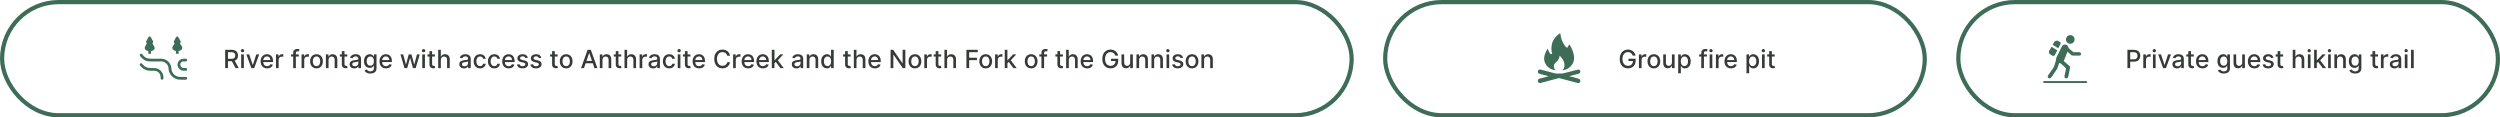 <svg xmlns="http://www.w3.org/2000/svg" width="1193" height="56" viewBox="0 0 1193 56" fill="none"><rect x="1" y="1" width="644" height="54" rx="27" stroke="#3D6D57" stroke-width="2"></rect><g clip-path="url(#clip0_203_4810)"><path d="M70.089 20.679C69.546 20.154 69.723 19.841 70.035 19.236C70.211 18.894 70.388 18.554 70.571 18.215C70.765 17.855 70.856 17.472 71.309 17.397C71.979 17.265 72.265 18.287 72.521 18.771C72.877 19.444 73.469 20.039 72.733 20.679C72.906 20.964 73.063 21.256 73.228 21.545C73.593 22.189 74.105 22.841 73.61 23.579C73.257 24.106 72.682 24.246 72.097 24.359V25.671H71.574H70.791C70.792 25.234 70.796 24.796 70.791 24.359C70.129 24.224 69.359 23.966 69.121 23.255C68.854 22.456 69.716 21.42 70.089 20.679Z" fill="#3D6D57"></path><path d="M83.33 20.679C82.562 20.054 83.035 19.611 83.393 18.923C83.635 18.458 83.944 17.513 84.488 17.397C84.978 17.375 85.069 17.642 85.266 18.016L85.644 18.725C86.03 19.447 86.64 20.019 85.869 20.679C86.124 21.06 86.686 21.905 86.866 22.312C87.357 23.427 86.294 24.223 85.248 24.309C85.237 24.46 85.247 24.618 85.247 24.77L85.248 25.671H84.674H83.942V24.309C82.997 24.295 81.987 23.494 82.295 22.46C82.394 22.127 83.114 20.992 83.33 20.679Z" fill="#3D6D57"></path><path d="M88.742 38.039L86.892 38.04C85.837 38.04 85.015 38.045 84.011 37.662C82.227 36.981 80.849 35.347 80.499 33.464C80.408 32.975 80.471 32.477 80.351 31.991C80.039 30.723 78.923 29.651 77.644 29.386C77.113 29.276 76.475 29.325 75.929 29.325L72.935 29.325C70.974 29.325 69.689 29.397 68.081 28.044C67.746 27.762 67.044 27.038 66.802 26.645C66.535 26.209 66.775 25.704 67.264 25.616C67.766 25.578 67.933 25.978 68.212 26.312C69.532 27.889 70.575 28.019 72.494 28.018L75.673 28.017C76.364 28.017 77.093 27.973 77.776 28.089C79.722 28.419 81.379 30.089 81.704 32.032C81.796 32.586 81.754 33.115 81.921 33.663C82.4 35.233 83.749 36.431 85.382 36.668C85.753 36.722 86.131 36.706 86.505 36.706L87.98 36.704C88.275 36.704 88.751 36.653 89.006 36.795C89.577 37.114 89.357 37.892 88.742 38.039Z" fill="#3D6D57"></path><path d="M89.324 33.204C89.176 33.832 88.61 33.766 88.08 33.767C87.144 33.769 86.402 33.631 85.668 32.971C83.745 31.241 84.834 28.154 87.532 28.018C87.81 28.017 88.568 27.982 88.806 28.039C89.442 28.193 89.513 29.102 88.865 29.288C88.109 29.506 87.174 29.017 86.462 29.741C85.845 30.367 85.885 31.351 86.506 31.956C87.619 33.04 89.362 31.782 89.324 33.204Z" fill="#3D6D57"></path><path d="M77.456 38.039C76.545 38.143 76.656 37.336 76.642 36.728C76.608 35.287 75.507 33.984 74.051 33.8C73.704 33.757 73.35 33.767 73.001 33.767C71.324 33.768 70.056 33.848 68.57 32.888C68.203 32.651 66.763 31.436 66.675 30.976C66.601 30.594 66.809 30.248 67.195 30.171C67.723 30.131 67.898 30.509 68.215 30.858C69.351 32.109 70.359 32.466 72.035 32.466L73.196 32.465C74.027 32.464 74.768 32.556 75.536 32.912C76.769 33.484 77.691 34.764 77.923 36.1C78.034 36.738 78.214 37.794 77.456 38.039Z" fill="#3D6D57"></path></g><path d="M107.459 32.5V23.773H110.57C111.246 23.773 111.807 23.889 112.253 24.122C112.702 24.355 113.037 24.678 113.259 25.09C113.48 25.499 113.591 25.972 113.591 26.509C113.591 27.043 113.479 27.513 113.254 27.919C113.033 28.322 112.697 28.636 112.249 28.861C111.803 29.085 111.241 29.197 110.565 29.197H108.209V28.064H110.446C110.872 28.064 111.219 28.003 111.486 27.881C111.756 27.759 111.953 27.581 112.078 27.348C112.203 27.115 112.266 26.835 112.266 26.509C112.266 26.179 112.202 25.893 112.074 25.652C111.949 25.41 111.751 25.226 111.482 25.098C111.214 24.967 110.864 24.902 110.429 24.902H108.776V32.5H107.459ZM111.767 28.562L113.923 32.5H112.423L110.31 28.562H111.767ZM115.091 32.5V25.954H116.365V32.5H115.091ZM115.734 24.945C115.513 24.945 115.322 24.871 115.163 24.723C115.007 24.572 114.929 24.393 114.929 24.186C114.929 23.976 115.007 23.797 115.163 23.649C115.322 23.499 115.513 23.423 115.734 23.423C115.956 23.423 116.145 23.499 116.301 23.649C116.46 23.797 116.54 23.976 116.54 24.186C116.54 24.393 116.46 24.572 116.301 24.723C116.145 24.871 115.956 24.945 115.734 24.945ZM123.679 25.954L121.305 32.5H119.941L117.564 25.954H118.931L120.589 30.991H120.657L122.311 25.954H123.679ZM127.474 32.632C126.83 32.632 126.274 32.494 125.808 32.219C125.345 31.94 124.987 31.55 124.734 31.047C124.484 30.541 124.359 29.949 124.359 29.27C124.359 28.599 124.484 28.009 124.734 27.497C124.987 26.986 125.339 26.587 125.791 26.3C126.246 26.013 126.777 25.869 127.385 25.869C127.754 25.869 128.112 25.93 128.459 26.053C128.805 26.175 129.116 26.366 129.392 26.628C129.668 26.889 129.885 27.229 130.044 27.646C130.203 28.061 130.283 28.565 130.283 29.159V29.611H125.08V28.656H129.034C129.034 28.321 128.966 28.024 128.83 27.766C128.693 27.504 128.501 27.298 128.254 27.148C128.01 26.997 127.723 26.922 127.393 26.922C127.036 26.922 126.723 27.01 126.456 27.186C126.192 27.359 125.987 27.587 125.842 27.868C125.7 28.146 125.629 28.449 125.629 28.776V29.521C125.629 29.959 125.706 30.331 125.859 30.638C126.016 30.945 126.233 31.179 126.511 31.341C126.79 31.5 127.115 31.579 127.487 31.579C127.729 31.579 127.949 31.546 128.148 31.477C128.347 31.406 128.518 31.301 128.663 31.162C128.808 31.023 128.919 30.851 128.996 30.646L130.202 30.864C130.105 31.219 129.932 31.53 129.682 31.797C129.435 32.061 129.124 32.267 128.749 32.415C128.376 32.56 127.952 32.632 127.474 32.632ZM131.696 32.5V25.954H132.928V26.994H132.996C133.115 26.642 133.326 26.365 133.627 26.163C133.931 25.959 134.275 25.857 134.658 25.857C134.738 25.857 134.831 25.859 134.939 25.865C135.05 25.871 135.137 25.878 135.199 25.886V27.105C135.148 27.091 135.057 27.075 134.926 27.058C134.796 27.038 134.665 27.028 134.534 27.028C134.233 27.028 133.965 27.092 133.729 27.22C133.496 27.345 133.311 27.52 133.175 27.744C133.039 27.966 132.971 28.219 132.971 28.503V32.5H131.696ZM142.593 25.954V26.977H138.894V25.954H142.593ZM139.908 32.5V25.196C139.908 24.787 139.998 24.447 140.176 24.178C140.355 23.905 140.593 23.702 140.888 23.568C141.184 23.432 141.505 23.364 141.851 23.364C142.107 23.364 142.326 23.385 142.507 23.428C142.689 23.467 142.824 23.504 142.912 23.538L142.614 24.57C142.554 24.553 142.478 24.533 142.384 24.51C142.29 24.484 142.176 24.472 142.043 24.472C141.733 24.472 141.512 24.548 141.378 24.702C141.248 24.855 141.182 25.077 141.182 25.366V32.5H139.908ZM143.907 32.5V25.954H145.139V26.994H145.207C145.326 26.642 145.537 26.365 145.838 26.163C146.142 25.959 146.485 25.857 146.869 25.857C146.949 25.857 147.042 25.859 147.15 25.865C147.261 25.871 147.348 25.878 147.41 25.886V27.105C147.359 27.091 147.268 27.075 147.137 27.058C147.007 27.038 146.876 27.028 146.745 27.028C146.444 27.028 146.176 27.092 145.94 27.22C145.707 27.345 145.522 27.52 145.386 27.744C145.25 27.966 145.181 28.219 145.181 28.503V32.5H143.907ZM151.036 32.632C150.422 32.632 149.886 32.492 149.429 32.21C148.972 31.929 148.616 31.535 148.364 31.03C148.111 30.524 147.984 29.933 147.984 29.257C147.984 28.578 148.111 27.984 148.364 27.476C148.616 26.967 148.972 26.572 149.429 26.291C149.886 26.01 150.422 25.869 151.036 25.869C151.649 25.869 152.185 26.01 152.642 26.291C153.099 26.572 153.455 26.967 153.707 27.476C153.96 27.984 154.087 28.578 154.087 29.257C154.087 29.933 153.96 30.524 153.707 31.03C153.455 31.535 153.099 31.929 152.642 32.21C152.185 32.492 151.649 32.632 151.036 32.632ZM151.04 31.562C151.438 31.562 151.767 31.457 152.028 31.247C152.29 31.037 152.483 30.757 152.608 30.408C152.736 30.058 152.8 29.673 152.8 29.253C152.8 28.835 152.736 28.452 152.608 28.102C152.483 27.75 152.29 27.467 152.028 27.254C151.767 27.041 151.438 26.935 151.04 26.935C150.639 26.935 150.307 27.041 150.043 27.254C149.781 27.467 149.587 27.75 149.459 28.102C149.334 28.452 149.271 28.835 149.271 29.253C149.271 29.673 149.334 30.058 149.459 30.408C149.587 30.757 149.781 31.037 150.043 31.247C150.307 31.457 150.639 31.562 151.04 31.562ZM156.783 28.614V32.5H155.509V25.954H156.732V27.02H156.813C156.963 26.673 157.199 26.395 157.52 26.185C157.844 25.974 158.252 25.869 158.743 25.869C159.189 25.869 159.58 25.963 159.915 26.151C160.25 26.335 160.51 26.611 160.695 26.977C160.88 27.344 160.972 27.797 160.972 28.337V32.5H159.698V28.49C159.698 28.016 159.574 27.645 159.327 27.378C159.08 27.108 158.74 26.973 158.309 26.973C158.013 26.973 157.75 27.037 157.52 27.165C157.293 27.293 157.113 27.48 156.979 27.727C156.848 27.972 156.783 28.267 156.783 28.614ZM165.736 25.954V26.977H162.161V25.954H165.736ZM163.12 24.386H164.394V30.578C164.394 30.825 164.431 31.011 164.505 31.136C164.578 31.259 164.674 31.342 164.79 31.388C164.909 31.43 165.039 31.452 165.178 31.452C165.28 31.452 165.37 31.445 165.446 31.43C165.523 31.416 165.583 31.405 165.625 31.396L165.855 32.449C165.782 32.477 165.676 32.506 165.54 32.534C165.404 32.565 165.233 32.582 165.029 32.585C164.694 32.591 164.381 32.531 164.091 32.406C163.801 32.281 163.567 32.088 163.388 31.827C163.209 31.565 163.12 31.237 163.12 30.842V24.386ZM169.05 32.645C168.636 32.645 168.261 32.568 167.925 32.415C167.59 32.258 167.325 32.033 167.129 31.737C166.935 31.442 166.839 31.079 166.839 30.651C166.839 30.281 166.91 29.977 167.052 29.739C167.194 29.5 167.386 29.311 167.627 29.172C167.869 29.033 168.138 28.928 168.437 28.857C168.735 28.785 169.039 28.732 169.349 28.695C169.741 28.649 170.059 28.612 170.303 28.584C170.548 28.553 170.725 28.503 170.836 28.435C170.947 28.366 171.002 28.256 171.002 28.102V28.072C171.002 27.7 170.897 27.412 170.687 27.207C170.479 27.003 170.17 26.901 169.758 26.901C169.329 26.901 168.991 26.996 168.744 27.186C168.499 27.374 168.33 27.582 168.237 27.812L167.039 27.54C167.181 27.142 167.388 26.821 167.661 26.577C167.937 26.329 168.254 26.151 168.612 26.04C168.969 25.926 169.346 25.869 169.741 25.869C170.002 25.869 170.279 25.901 170.572 25.963C170.867 26.023 171.143 26.134 171.398 26.296C171.657 26.457 171.869 26.689 172.033 26.99C172.198 27.288 172.281 27.676 172.281 28.153V32.5H171.036V31.605H170.985C170.903 31.77 170.779 31.932 170.614 32.091C170.45 32.25 170.238 32.382 169.979 32.487C169.721 32.592 169.411 32.645 169.05 32.645ZM169.327 31.622C169.68 31.622 169.981 31.553 170.231 31.413C170.484 31.274 170.675 31.092 170.806 30.868C170.94 30.641 171.006 30.398 171.006 30.139V29.296C170.961 29.341 170.873 29.384 170.742 29.423C170.614 29.46 170.468 29.493 170.303 29.521C170.138 29.547 169.978 29.571 169.822 29.594C169.665 29.614 169.535 29.631 169.43 29.645C169.183 29.676 168.957 29.729 168.752 29.803C168.55 29.876 168.388 29.983 168.266 30.122C168.147 30.259 168.087 30.44 168.087 30.668C168.087 30.983 168.204 31.222 168.437 31.384C168.67 31.543 168.967 31.622 169.327 31.622ZM176.722 35.091C176.202 35.091 175.755 35.023 175.38 34.886C175.007 34.75 174.703 34.57 174.468 34.345C174.232 34.121 174.056 33.875 173.939 33.608L175.034 33.156C175.111 33.281 175.213 33.413 175.341 33.553C175.472 33.695 175.648 33.815 175.87 33.915C176.094 34.014 176.382 34.064 176.735 34.064C177.218 34.064 177.617 33.946 177.932 33.71C178.248 33.477 178.405 33.105 178.405 32.594V31.307H178.324C178.248 31.446 178.137 31.601 177.992 31.771C177.85 31.942 177.654 32.09 177.404 32.215C177.154 32.34 176.828 32.402 176.428 32.402C175.911 32.402 175.445 32.281 175.03 32.04C174.618 31.796 174.292 31.436 174.05 30.962C173.811 30.484 173.692 29.898 173.692 29.202C173.692 28.506 173.81 27.909 174.046 27.412C174.284 26.915 174.611 26.534 175.026 26.27C175.441 26.003 175.911 25.869 176.436 25.869C176.843 25.869 177.171 25.938 177.421 26.074C177.671 26.207 177.865 26.364 178.005 26.543C178.147 26.722 178.256 26.879 178.333 27.016H178.426V25.954H179.675V32.645C179.675 33.207 179.544 33.669 179.283 34.03C179.022 34.391 178.668 34.658 178.222 34.831C177.779 35.004 177.279 35.091 176.722 35.091ZM176.709 31.345C177.076 31.345 177.385 31.26 177.638 31.09C177.894 30.916 178.087 30.669 178.218 30.348C178.351 30.024 178.418 29.636 178.418 29.185C178.418 28.744 178.353 28.357 178.222 28.021C178.091 27.686 177.9 27.425 177.647 27.237C177.394 27.047 177.081 26.952 176.709 26.952C176.326 26.952 176.006 27.051 175.75 27.25C175.495 27.446 175.301 27.713 175.171 28.051C175.043 28.389 174.979 28.767 174.979 29.185C174.979 29.614 175.044 29.99 175.175 30.314C175.306 30.638 175.499 30.891 175.755 31.072C176.013 31.254 176.331 31.345 176.709 31.345ZM184.205 32.632C183.56 32.632 183.005 32.494 182.539 32.219C182.076 31.94 181.718 31.55 181.465 31.047C181.215 30.541 181.09 29.949 181.09 29.27C181.09 28.599 181.215 28.009 181.465 27.497C181.718 26.986 182.07 26.587 182.522 26.3C182.976 26.013 183.507 25.869 184.115 25.869C184.485 25.869 184.843 25.93 185.189 26.053C185.536 26.175 185.847 26.366 186.123 26.628C186.398 26.889 186.615 27.229 186.775 27.646C186.934 28.061 187.013 28.565 187.013 29.159V29.611H181.81V28.656H185.765C185.765 28.321 185.696 28.024 185.56 27.766C185.424 27.504 185.232 27.298 184.985 27.148C184.74 26.997 184.453 26.922 184.124 26.922C183.766 26.922 183.453 27.01 183.186 27.186C182.922 27.359 182.718 27.587 182.573 27.868C182.431 28.146 182.36 28.449 182.36 28.776V29.521C182.36 29.959 182.436 30.331 182.59 30.638C182.746 30.945 182.963 31.179 183.242 31.341C183.52 31.5 183.846 31.579 184.218 31.579C184.459 31.579 184.679 31.546 184.878 31.477C185.077 31.406 185.249 31.301 185.394 31.162C185.539 31.023 185.65 30.851 185.726 30.646L186.932 30.864C186.836 31.219 186.662 31.53 186.412 31.797C186.165 32.061 185.854 32.267 185.479 32.415C185.107 32.56 184.682 32.632 184.205 32.632ZM193.022 32.5L191.096 25.954H192.412L193.695 30.761H193.759L195.046 25.954H196.363L197.641 30.74H197.705L198.979 25.954H200.296L198.374 32.5H197.074L195.745 27.774H195.647L194.317 32.5H193.022ZM201.505 32.5V25.954H202.779V32.5H201.505ZM202.148 24.945C201.927 24.945 201.737 24.871 201.577 24.723C201.421 24.572 201.343 24.393 201.343 24.186C201.343 23.976 201.421 23.797 201.577 23.649C201.737 23.499 201.927 23.423 202.148 23.423C202.37 23.423 202.559 23.499 202.715 23.649C202.874 23.797 202.954 23.976 202.954 24.186C202.954 24.393 202.874 24.572 202.715 24.723C202.559 24.871 202.37 24.945 202.148 24.945ZM207.549 25.954V26.977H203.973V25.954H207.549ZM204.932 24.386H206.206V30.578C206.206 30.825 206.243 31.011 206.317 31.136C206.391 31.259 206.486 31.342 206.603 31.388C206.722 31.43 206.851 31.452 206.99 31.452C207.093 31.452 207.182 31.445 207.259 31.43C207.336 31.416 207.395 31.405 207.438 31.396L207.668 32.449C207.594 32.477 207.489 32.506 207.353 32.534C207.216 32.565 207.046 32.582 206.841 32.585C206.506 32.591 206.194 32.531 205.904 32.406C205.614 32.281 205.38 32.088 205.201 31.827C205.022 31.565 204.932 31.237 204.932 30.842V24.386ZM210.373 28.614V32.5H209.099V23.773H210.356V27.02H210.437C210.59 26.668 210.825 26.388 211.14 26.18C211.455 25.973 211.867 25.869 212.376 25.869C212.825 25.869 213.217 25.962 213.552 26.146C213.89 26.331 214.151 26.607 214.336 26.973C214.523 27.337 214.617 27.791 214.617 28.337V32.5H213.343V28.49C213.343 28.01 213.219 27.638 212.972 27.374C212.725 27.107 212.381 26.973 211.941 26.973C211.64 26.973 211.37 27.037 211.131 27.165C210.896 27.293 210.71 27.48 210.573 27.727C210.44 27.972 210.373 28.267 210.373 28.614ZM221.398 32.645C220.983 32.645 220.608 32.568 220.273 32.415C219.938 32.258 219.672 32.033 219.476 31.737C219.283 31.442 219.186 31.079 219.186 30.651C219.186 30.281 219.257 29.977 219.4 29.739C219.542 29.5 219.733 29.311 219.975 29.172C220.216 29.033 220.486 28.928 220.784 28.857C221.083 28.785 221.387 28.732 221.696 28.695C222.088 28.649 222.407 28.612 222.651 28.584C222.895 28.553 223.073 28.503 223.184 28.435C223.294 28.366 223.35 28.256 223.35 28.102V28.072C223.35 27.7 223.245 27.412 223.034 27.207C222.827 27.003 222.517 26.901 222.105 26.901C221.676 26.901 221.338 26.996 221.091 27.186C220.847 27.374 220.678 27.582 220.584 27.812L219.387 27.54C219.529 27.142 219.736 26.821 220.009 26.577C220.284 26.329 220.601 26.151 220.959 26.04C221.317 25.926 221.694 25.869 222.088 25.869C222.35 25.869 222.627 25.901 222.919 25.963C223.215 26.023 223.49 26.134 223.746 26.296C224.005 26.457 224.216 26.689 224.381 26.99C224.546 27.288 224.628 27.676 224.628 28.153V32.5H223.384V31.605H223.333C223.25 31.77 223.127 31.932 222.962 32.091C222.797 32.25 222.586 32.382 222.327 32.487C222.069 32.592 221.759 32.645 221.398 32.645ZM221.675 31.622C222.027 31.622 222.328 31.553 222.578 31.413C222.831 31.274 223.023 31.092 223.154 30.868C223.287 30.641 223.354 30.398 223.354 30.139V29.296C223.309 29.341 223.221 29.384 223.09 29.423C222.962 29.46 222.816 29.493 222.651 29.521C222.486 29.547 222.326 29.571 222.169 29.594C222.013 29.614 221.882 29.631 221.777 29.645C221.53 29.676 221.304 29.729 221.1 29.803C220.898 29.876 220.736 29.983 220.614 30.122C220.495 30.259 220.435 30.44 220.435 30.668C220.435 30.983 220.551 31.222 220.784 31.384C221.017 31.543 221.314 31.622 221.675 31.622ZM229.082 32.632C228.449 32.632 227.903 32.489 227.446 32.202C226.991 31.912 226.642 31.513 226.398 31.004C226.153 30.496 226.031 29.913 226.031 29.257C226.031 28.592 226.156 28.006 226.406 27.497C226.656 26.986 227.009 26.587 227.463 26.3C227.918 26.013 228.453 25.869 229.07 25.869C229.567 25.869 230.01 25.962 230.399 26.146C230.788 26.328 231.102 26.584 231.341 26.913C231.582 27.243 231.726 27.628 231.771 28.068H230.531C230.463 27.761 230.307 27.497 230.062 27.276C229.821 27.054 229.497 26.943 229.091 26.943C228.736 26.943 228.425 27.037 228.158 27.224C227.893 27.409 227.688 27.673 227.54 28.017C227.392 28.358 227.318 28.761 227.318 29.227C227.318 29.704 227.391 30.116 227.536 30.463C227.68 30.81 227.885 31.078 228.149 31.268C228.416 31.459 228.73 31.554 229.091 31.554C229.332 31.554 229.551 31.51 229.747 31.422C229.946 31.331 230.112 31.202 230.246 31.034C230.382 30.866 230.477 30.665 230.531 30.429H231.771C231.726 30.852 231.588 31.23 231.358 31.562C231.128 31.895 230.82 32.156 230.433 32.347C230.05 32.537 229.599 32.632 229.082 32.632ZM235.891 32.632C235.257 32.632 234.712 32.489 234.255 32.202C233.8 31.912 233.451 31.513 233.206 31.004C232.962 30.496 232.84 29.913 232.84 29.257C232.84 28.592 232.965 28.006 233.215 27.497C233.465 26.986 233.817 26.587 234.272 26.3C234.726 26.013 235.262 25.869 235.878 25.869C236.375 25.869 236.819 25.962 237.208 26.146C237.597 26.328 237.911 26.584 238.15 26.913C238.391 27.243 238.534 27.628 238.58 28.068H237.34C237.272 27.761 237.115 27.497 236.871 27.276C236.63 27.054 236.306 26.943 235.9 26.943C235.544 26.943 235.233 27.037 234.966 27.224C234.702 27.409 234.496 27.673 234.348 28.017C234.201 28.358 234.127 28.761 234.127 29.227C234.127 29.704 234.199 30.116 234.344 30.463C234.489 30.81 234.694 31.078 234.958 31.268C235.225 31.459 235.539 31.554 235.9 31.554C236.141 31.554 236.36 31.51 236.556 31.422C236.755 31.331 236.921 31.202 237.054 31.034C237.191 30.866 237.286 30.665 237.34 30.429H238.58C238.534 30.852 238.397 31.23 238.167 31.562C237.936 31.895 237.628 32.156 237.242 32.347C236.858 32.537 236.408 32.632 235.891 32.632ZM242.763 32.632C242.119 32.632 241.563 32.494 241.097 32.219C240.634 31.94 240.276 31.55 240.023 31.047C239.773 30.541 239.648 29.949 239.648 29.27C239.648 28.599 239.773 28.009 240.023 27.497C240.276 26.986 240.629 26.587 241.08 26.3C241.535 26.013 242.066 25.869 242.674 25.869C243.043 25.869 243.401 25.93 243.748 26.053C244.094 26.175 244.406 26.366 244.681 26.628C244.957 26.889 245.174 27.229 245.333 27.646C245.492 28.061 245.572 28.565 245.572 29.159V29.611H240.369V28.656H244.323C244.323 28.321 244.255 28.024 244.119 27.766C243.982 27.504 243.79 27.298 243.543 27.148C243.299 26.997 243.012 26.922 242.683 26.922C242.325 26.922 242.012 27.01 241.745 27.186C241.481 27.359 241.276 27.587 241.131 27.868C240.989 28.146 240.918 28.449 240.918 28.776V29.521C240.918 29.959 240.995 30.331 241.148 30.638C241.305 30.945 241.522 31.179 241.8 31.341C242.079 31.5 242.404 31.579 242.776 31.579C243.018 31.579 243.238 31.546 243.437 31.477C243.636 31.406 243.808 31.301 243.952 31.162C244.097 31.023 244.208 30.851 244.285 30.646L245.491 30.864C245.394 31.219 245.221 31.53 244.971 31.797C244.724 32.061 244.413 32.267 244.038 32.415C243.665 32.56 243.241 32.632 242.763 32.632ZM251.89 27.553L250.735 27.757C250.687 27.609 250.61 27.469 250.505 27.335C250.403 27.202 250.264 27.092 250.088 27.007C249.912 26.922 249.691 26.879 249.427 26.879C249.066 26.879 248.765 26.96 248.524 27.122C248.282 27.281 248.162 27.487 248.162 27.74C248.162 27.959 248.243 28.135 248.404 28.268C248.566 28.402 248.828 28.511 249.189 28.597L250.228 28.835C250.831 28.974 251.279 29.189 251.575 29.479C251.87 29.768 252.018 30.145 252.018 30.608C252.018 31 251.904 31.349 251.677 31.656C251.453 31.96 251.139 32.199 250.735 32.372C250.335 32.545 249.87 32.632 249.342 32.632C248.609 32.632 248.011 32.476 247.548 32.163C247.085 31.848 246.801 31.401 246.696 30.821L247.927 30.634C248.004 30.954 248.162 31.197 248.4 31.362C248.639 31.524 248.95 31.605 249.333 31.605C249.751 31.605 250.085 31.518 250.335 31.345C250.585 31.169 250.71 30.954 250.71 30.702C250.71 30.497 250.633 30.325 250.48 30.186C250.329 30.047 250.098 29.942 249.785 29.871L248.677 29.628C248.066 29.489 247.615 29.267 247.322 28.963C247.032 28.659 246.887 28.274 246.887 27.808C246.887 27.422 246.995 27.084 247.211 26.794C247.427 26.504 247.725 26.278 248.106 26.116C248.487 25.952 248.923 25.869 249.414 25.869C250.122 25.869 250.679 26.023 251.085 26.329C251.491 26.634 251.76 27.041 251.89 27.553ZM258.324 27.553L257.169 27.757C257.121 27.609 257.044 27.469 256.939 27.335C256.837 27.202 256.697 27.092 256.521 27.007C256.345 26.922 256.125 26.879 255.861 26.879C255.5 26.879 255.199 26.96 254.957 27.122C254.716 27.281 254.595 27.487 254.595 27.74C254.595 27.959 254.676 28.135 254.838 28.268C255 28.402 255.261 28.511 255.622 28.597L256.662 28.835C257.264 28.974 257.713 29.189 258.009 29.479C258.304 29.768 258.452 30.145 258.452 30.608C258.452 31 258.338 31.349 258.111 31.656C257.886 31.96 257.572 32.199 257.169 32.372C256.768 32.545 256.304 32.632 255.776 32.632C255.043 32.632 254.445 32.476 253.982 32.163C253.518 31.848 253.234 31.401 253.129 30.821L254.361 30.634C254.438 30.954 254.595 31.197 254.834 31.362C255.072 31.524 255.384 31.605 255.767 31.605C256.185 31.605 256.518 31.518 256.768 31.345C257.018 31.169 257.143 30.954 257.143 30.702C257.143 30.497 257.067 30.325 256.913 30.186C256.763 30.047 256.531 29.942 256.219 29.871L255.111 29.628C254.5 29.489 254.048 29.267 253.756 28.963C253.466 28.659 253.321 28.274 253.321 27.808C253.321 27.422 253.429 27.084 253.645 26.794C253.861 26.504 254.159 26.278 254.54 26.116C254.92 25.952 255.357 25.869 255.848 25.869C256.555 25.869 257.112 26.023 257.518 26.329C257.925 26.634 258.193 27.041 258.324 27.553ZM266.084 25.954V26.977H262.509V25.954H266.084ZM263.467 24.386H264.741V30.578C264.741 30.825 264.778 31.011 264.852 31.136C264.926 31.259 265.021 31.342 265.138 31.388C265.257 31.43 265.386 31.452 265.526 31.452C265.628 31.452 265.717 31.445 265.794 31.43C265.871 31.416 265.93 31.405 265.973 31.396L266.203 32.449C266.129 32.477 266.024 32.506 265.888 32.534C265.751 32.565 265.581 32.582 265.376 32.585C265.041 32.591 264.729 32.531 264.439 32.406C264.149 32.281 263.915 32.088 263.736 31.827C263.557 31.565 263.467 31.237 263.467 30.842V24.386ZM270.18 32.632C269.566 32.632 269.031 32.492 268.574 32.21C268.116 31.929 267.761 31.535 267.508 31.03C267.255 30.524 267.129 29.933 267.129 29.257C267.129 28.578 267.255 27.984 267.508 27.476C267.761 26.967 268.116 26.572 268.574 26.291C269.031 26.01 269.566 25.869 270.18 25.869C270.794 25.869 271.329 26.01 271.787 26.291C272.244 26.572 272.599 26.967 272.852 27.476C273.105 27.984 273.231 28.578 273.231 29.257C273.231 29.933 273.105 30.524 272.852 31.03C272.599 31.535 272.244 31.929 271.787 32.21C271.329 32.492 270.794 32.632 270.18 32.632ZM270.184 31.562C270.582 31.562 270.912 31.457 271.173 31.247C271.434 31.037 271.627 30.757 271.752 30.408C271.88 30.058 271.944 29.673 271.944 29.253C271.944 28.835 271.88 28.452 271.752 28.102C271.627 27.75 271.434 27.467 271.173 27.254C270.912 27.041 270.582 26.935 270.184 26.935C269.784 26.935 269.451 27.041 269.187 27.254C268.926 27.467 268.731 27.75 268.603 28.102C268.478 28.452 268.416 28.835 268.416 29.253C268.416 29.673 268.478 30.058 268.603 30.408C268.731 30.757 268.926 31.037 269.187 31.247C269.451 31.457 269.784 31.562 270.184 31.562ZM278.669 32.5H277.271L280.412 23.773H281.933L285.074 32.5H283.676L281.208 25.358H281.14L278.669 32.5ZM278.903 29.082H283.437V30.19H278.903V29.082ZM287.506 28.614V32.5H286.232V25.954H287.455V27.02H287.536C287.686 26.673 287.922 26.395 288.243 26.185C288.567 25.974 288.974 25.869 289.466 25.869C289.912 25.869 290.303 25.963 290.638 26.151C290.973 26.335 291.233 26.611 291.418 26.977C291.602 27.344 291.695 27.797 291.695 28.337V32.5H290.42V28.49C290.42 28.016 290.297 27.645 290.05 27.378C289.803 27.108 289.463 26.973 289.031 26.973C288.736 26.973 288.473 27.037 288.243 27.165C288.016 27.293 287.835 27.48 287.702 27.727C287.571 27.972 287.506 28.267 287.506 28.614ZM296.459 25.954V26.977H292.884V25.954H296.459ZM293.842 24.386H295.116V30.578C295.116 30.825 295.153 31.011 295.227 31.136C295.301 31.259 295.396 31.342 295.513 31.388C295.632 31.43 295.761 31.452 295.901 31.452C296.003 31.452 296.092 31.445 296.169 31.43C296.246 31.416 296.305 31.405 296.348 31.396L296.578 32.449C296.504 32.477 296.399 32.506 296.263 32.534C296.126 32.565 295.956 32.582 295.751 32.585C295.416 32.591 295.104 32.531 294.814 32.406C294.524 32.281 294.29 32.088 294.111 31.827C293.932 31.565 293.842 31.237 293.842 30.842V24.386ZM299.283 28.614V32.5H298.009V23.773H299.266V27.02H299.347C299.5 26.668 299.735 26.388 300.05 26.18C300.365 25.973 300.777 25.869 301.286 25.869C301.735 25.869 302.127 25.962 302.462 26.146C302.8 26.331 303.061 26.607 303.246 26.973C303.434 27.337 303.527 27.791 303.527 28.337V32.5H302.253V28.49C302.253 28.01 302.13 27.638 301.882 27.374C301.635 27.107 301.292 26.973 300.851 26.973C300.55 26.973 300.28 27.037 300.042 27.165C299.806 27.293 299.62 27.48 299.483 27.727C299.35 27.972 299.283 28.267 299.283 28.614ZM305.228 32.5V25.954H306.459V26.994H306.527C306.647 26.642 306.857 26.365 307.158 26.163C307.462 25.959 307.806 25.857 308.189 25.857C308.269 25.857 308.363 25.859 308.471 25.865C308.581 25.871 308.668 25.878 308.73 25.886V27.105C308.679 27.091 308.588 27.075 308.458 27.058C308.327 27.038 308.196 27.028 308.066 27.028C307.765 27.028 307.496 27.092 307.26 27.22C307.027 27.345 306.843 27.52 306.706 27.744C306.57 27.966 306.502 28.219 306.502 28.503V32.5H305.228ZM311.679 32.645C311.265 32.645 310.89 32.568 310.554 32.415C310.219 32.258 309.953 32.033 309.757 31.737C309.564 31.442 309.468 31.079 309.468 30.651C309.468 30.281 309.539 29.977 309.681 29.739C309.823 29.5 310.015 29.311 310.256 29.172C310.498 29.033 310.767 28.928 311.066 28.857C311.364 28.785 311.668 28.732 311.978 28.695C312.37 28.649 312.688 28.612 312.932 28.584C313.176 28.553 313.354 28.503 313.465 28.435C313.576 28.366 313.631 28.256 313.631 28.102V28.072C313.631 27.7 313.526 27.412 313.316 27.207C313.108 27.003 312.799 26.901 312.387 26.901C311.958 26.901 311.62 26.996 311.373 27.186C311.128 27.374 310.959 27.582 310.865 27.812L309.668 27.54C309.81 27.142 310.017 26.821 310.29 26.577C310.566 26.329 310.882 26.151 311.24 26.04C311.598 25.926 311.975 25.869 312.37 25.869C312.631 25.869 312.908 25.901 313.201 25.963C313.496 26.023 313.772 26.134 314.027 26.296C314.286 26.457 314.498 26.689 314.662 26.99C314.827 27.288 314.909 27.676 314.909 28.153V32.5H313.665V31.605H313.614C313.532 31.77 313.408 31.932 313.243 32.091C313.078 32.25 312.867 32.382 312.608 32.487C312.35 32.592 312.04 32.645 311.679 32.645ZM311.956 31.622C312.309 31.622 312.61 31.553 312.86 31.413C313.113 31.274 313.304 31.092 313.435 30.868C313.569 30.641 313.635 30.398 313.635 30.139V29.296C313.59 29.341 313.502 29.384 313.371 29.423C313.243 29.46 313.097 29.493 312.932 29.521C312.767 29.547 312.607 29.571 312.451 29.594C312.294 29.614 312.164 29.631 312.059 29.645C311.811 29.676 311.586 29.729 311.381 29.803C311.179 29.876 311.017 29.983 310.895 30.122C310.776 30.259 310.716 30.44 310.716 30.668C310.716 30.983 310.833 31.222 311.066 31.384C311.299 31.543 311.596 31.622 311.956 31.622ZM319.364 32.632C318.73 32.632 318.185 32.489 317.727 32.202C317.273 31.912 316.923 31.513 316.679 31.004C316.435 30.496 316.312 29.913 316.312 29.257C316.312 28.592 316.438 28.006 316.688 27.497C316.938 26.986 317.29 26.587 317.744 26.3C318.199 26.013 318.734 25.869 319.351 25.869C319.848 25.869 320.291 25.962 320.68 26.146C321.07 26.328 321.384 26.584 321.622 26.913C321.864 27.243 322.007 27.628 322.053 28.068H320.812C320.744 27.761 320.588 27.497 320.344 27.276C320.102 27.054 319.778 26.943 319.372 26.943C319.017 26.943 318.706 27.037 318.439 27.224C318.175 27.409 317.969 27.673 317.821 28.017C317.673 28.358 317.599 28.761 317.599 29.227C317.599 29.704 317.672 30.116 317.817 30.463C317.962 30.81 318.166 31.078 318.43 31.268C318.697 31.459 319.011 31.554 319.372 31.554C319.614 31.554 319.832 31.51 320.028 31.422C320.227 31.331 320.393 31.202 320.527 31.034C320.663 30.866 320.759 30.665 320.812 30.429H322.053C322.007 30.852 321.869 31.23 321.639 31.562C321.409 31.895 321.101 32.156 320.714 32.347C320.331 32.537 319.881 32.632 319.364 32.632ZM323.415 32.5V25.954H324.689V32.5H323.415ZM324.059 24.945C323.837 24.945 323.647 24.871 323.488 24.723C323.331 24.572 323.253 24.393 323.253 24.186C323.253 23.976 323.331 23.797 323.488 23.649C323.647 23.499 323.837 23.423 324.059 23.423C324.28 23.423 324.469 23.499 324.625 23.649C324.784 23.797 324.864 23.976 324.864 24.186C324.864 24.393 324.784 24.572 324.625 24.723C324.469 24.871 324.28 24.945 324.059 24.945ZM329.459 25.954V26.977H325.884V25.954H329.459ZM326.842 24.386H328.116V30.578C328.116 30.825 328.153 31.011 328.227 31.136C328.301 31.259 328.396 31.342 328.513 31.388C328.632 31.43 328.761 31.452 328.901 31.452C329.003 31.452 329.092 31.445 329.169 31.43C329.246 31.416 329.305 31.405 329.348 31.396L329.578 32.449C329.504 32.477 329.399 32.506 329.263 32.534C329.126 32.565 328.956 32.582 328.751 32.585C328.416 32.591 328.104 32.531 327.814 32.406C327.524 32.281 327.29 32.088 327.111 31.827C326.932 31.565 326.842 31.237 326.842 30.842V24.386ZM333.619 32.632C332.974 32.632 332.419 32.494 331.953 32.219C331.49 31.94 331.132 31.55 330.879 31.047C330.629 30.541 330.504 29.949 330.504 29.27C330.504 28.599 330.629 28.009 330.879 27.497C331.132 26.986 331.484 26.587 331.936 26.3C332.39 26.013 332.922 25.869 333.529 25.869C333.899 25.869 334.257 25.93 334.603 26.053C334.95 26.175 335.261 26.366 335.537 26.628C335.812 26.889 336.029 27.229 336.189 27.646C336.348 28.061 336.427 28.565 336.427 29.159V29.611H331.224V28.656H335.179C335.179 28.321 335.11 28.024 334.974 27.766C334.838 27.504 334.646 27.298 334.399 27.148C334.154 26.997 333.868 26.922 333.538 26.922C333.18 26.922 332.868 27.01 332.6 27.186C332.336 27.359 332.132 27.587 331.987 27.868C331.845 28.146 331.774 28.449 331.774 28.776V29.521C331.774 29.959 331.85 30.331 332.004 30.638C332.16 30.945 332.377 31.179 332.656 31.341C332.934 31.5 333.26 31.579 333.632 31.579C333.873 31.579 334.093 31.546 334.292 31.477C334.491 31.406 334.663 31.301 334.808 31.162C334.953 31.023 335.064 30.851 335.14 30.646L336.346 30.864C336.25 31.219 336.076 31.53 335.826 31.797C335.579 32.061 335.268 32.267 334.893 32.415C334.521 32.56 334.096 32.632 333.619 32.632ZM348.368 26.611H347.038C346.987 26.327 346.892 26.077 346.752 25.861C346.613 25.645 346.443 25.462 346.241 25.311C346.039 25.16 345.814 25.047 345.564 24.97C345.316 24.893 345.054 24.855 344.775 24.855C344.272 24.855 343.822 24.982 343.424 25.234C343.029 25.487 342.717 25.858 342.487 26.347C342.26 26.835 342.146 27.432 342.146 28.136C342.146 28.847 342.26 29.446 342.487 29.935C342.717 30.423 343.031 30.793 343.429 31.043C343.826 31.293 344.274 31.418 344.771 31.418C345.047 31.418 345.308 31.381 345.555 31.307C345.805 31.23 346.031 31.118 346.233 30.97C346.434 30.822 346.605 30.642 346.744 30.429C346.886 30.213 346.984 29.966 347.038 29.688L348.368 29.692C348.297 30.121 348.159 30.516 347.954 30.876C347.752 31.234 347.493 31.544 347.174 31.805C346.859 32.064 346.498 32.264 346.092 32.406C345.686 32.548 345.243 32.619 344.762 32.619C344.007 32.619 343.333 32.44 342.743 32.082C342.152 31.722 341.686 31.206 341.345 30.535C341.007 29.865 340.838 29.065 340.838 28.136C340.838 27.204 341.008 26.405 341.349 25.737C341.69 25.067 342.156 24.553 342.747 24.195C343.338 23.834 344.01 23.653 344.762 23.653C345.225 23.653 345.657 23.72 346.058 23.854C346.461 23.984 346.824 24.178 347.145 24.433C347.466 24.686 347.731 24.996 347.941 25.362C348.152 25.726 348.294 26.142 348.368 26.611ZM349.841 32.5V25.954H351.072V26.994H351.141C351.26 26.642 351.47 26.365 351.771 26.163C352.075 25.959 352.419 25.857 352.803 25.857C352.882 25.857 352.976 25.859 353.084 25.865C353.195 25.871 353.281 25.878 353.344 25.886V27.105C353.293 27.091 353.202 27.075 353.071 27.058C352.94 27.038 352.81 27.028 352.679 27.028C352.378 27.028 352.109 27.092 351.874 27.22C351.641 27.345 351.456 27.52 351.32 27.744C351.183 27.966 351.115 28.219 351.115 28.503V32.5H349.841ZM357.033 32.632C356.388 32.632 355.833 32.494 355.367 32.219C354.904 31.94 354.546 31.55 354.293 31.047C354.043 30.541 353.918 29.949 353.918 29.27C353.918 28.599 354.043 28.009 354.293 27.497C354.546 26.986 354.898 26.587 355.35 26.3C355.804 26.013 356.336 25.869 356.944 25.869C357.313 25.869 357.671 25.93 358.017 26.053C358.364 26.175 358.675 26.366 358.951 26.628C359.226 26.889 359.444 27.229 359.603 27.646C359.762 28.061 359.841 28.565 359.841 29.159V29.611H354.638V28.656H358.593C358.593 28.321 358.525 28.024 358.388 27.766C358.252 27.504 358.06 27.298 357.813 27.148C357.569 26.997 357.282 26.922 356.952 26.922C356.594 26.922 356.282 27.01 356.015 27.186C355.75 27.359 355.546 27.587 355.401 27.868C355.259 28.146 355.188 28.449 355.188 28.776V29.521C355.188 29.959 355.265 30.331 355.418 30.638C355.574 30.945 355.792 31.179 356.07 31.341C356.348 31.5 356.674 31.579 357.046 31.579C357.287 31.579 357.507 31.546 357.706 31.477C357.905 31.406 358.077 31.301 358.222 31.162C358.367 31.023 358.478 30.851 358.554 30.646L359.76 30.864C359.664 31.219 359.49 31.53 359.24 31.797C358.993 32.061 358.682 32.267 358.307 32.415C357.935 32.56 357.51 32.632 357.033 32.632ZM364.076 32.632C363.431 32.632 362.876 32.494 362.41 32.219C361.947 31.94 361.589 31.55 361.336 31.047C361.086 30.541 360.961 29.949 360.961 29.27C360.961 28.599 361.086 28.009 361.336 27.497C361.589 26.986 361.941 26.587 362.393 26.3C362.847 26.013 363.379 25.869 363.987 25.869C364.356 25.869 364.714 25.93 365.06 26.053C365.407 26.175 365.718 26.366 365.994 26.628C366.269 26.889 366.487 27.229 366.646 27.646C366.805 28.061 366.884 28.565 366.884 29.159V29.611H361.681V28.656H365.636C365.636 28.321 365.567 28.024 365.431 27.766C365.295 27.504 365.103 27.298 364.856 27.148C364.612 26.997 364.325 26.922 363.995 26.922C363.637 26.922 363.325 27.01 363.058 27.186C362.793 27.359 362.589 27.587 362.444 27.868C362.302 28.146 362.231 28.449 362.231 28.776V29.521C362.231 29.959 362.308 30.331 362.461 30.638C362.617 30.945 362.835 31.179 363.113 31.341C363.391 31.5 363.717 31.579 364.089 31.579C364.33 31.579 364.55 31.546 364.749 31.477C364.948 31.406 365.12 31.301 365.265 31.162C365.41 31.023 365.521 30.851 365.597 30.646L366.803 30.864C366.707 31.219 366.533 31.53 366.283 31.797C366.036 32.061 365.725 32.267 365.35 32.415C364.978 32.56 364.553 32.632 364.076 32.632ZM369.47 30.28L369.461 28.724H369.683L372.291 25.954H373.816L370.842 29.108H370.642L369.47 30.28ZM368.298 32.5V23.773H369.572V32.5H368.298ZM372.431 32.5L370.088 29.389L370.966 28.499L373.995 32.5H372.431ZM380.058 32.645C379.643 32.645 379.268 32.568 378.933 32.415C378.598 32.258 378.332 32.033 378.136 31.737C377.943 31.442 377.847 31.079 377.847 30.651C377.847 30.281 377.918 29.977 378.06 29.739C378.202 29.5 378.393 29.311 378.635 29.172C378.876 29.033 379.146 28.928 379.445 28.857C379.743 28.785 380.047 28.732 380.357 28.695C380.749 28.649 381.067 28.612 381.311 28.584C381.555 28.553 381.733 28.503 381.844 28.435C381.955 28.366 382.01 28.256 382.01 28.102V28.072C382.01 27.7 381.905 27.412 381.695 27.207C381.487 27.003 381.178 26.901 380.766 26.901C380.337 26.901 379.999 26.996 379.751 27.186C379.507 27.374 379.338 27.582 379.244 27.812L378.047 27.54C378.189 27.142 378.396 26.821 378.669 26.577C378.945 26.329 379.261 26.151 379.619 26.04C379.977 25.926 380.354 25.869 380.749 25.869C381.01 25.869 381.287 25.901 381.58 25.963C381.875 26.023 382.151 26.134 382.406 26.296C382.665 26.457 382.876 26.689 383.041 26.99C383.206 27.288 383.288 27.676 383.288 28.153V32.5H382.044V31.605H381.993C381.911 31.77 381.787 31.932 381.622 32.091C381.457 32.25 381.246 32.382 380.987 32.487C380.729 32.592 380.419 32.645 380.058 32.645ZM380.335 31.622C380.688 31.622 380.989 31.553 381.239 31.413C381.491 31.274 381.683 31.092 381.814 30.868C381.947 30.641 382.014 30.398 382.014 30.139V29.296C381.969 29.341 381.881 29.384 381.75 29.423C381.622 29.46 381.476 29.493 381.311 29.521C381.146 29.547 380.986 29.571 380.83 29.594C380.673 29.614 380.543 29.631 380.438 29.645C380.19 29.676 379.964 29.729 379.76 29.803C379.558 29.876 379.396 29.983 379.274 30.122C379.155 30.259 379.095 30.44 379.095 30.668C379.095 30.983 379.212 31.222 379.445 31.384C379.678 31.543 379.974 31.622 380.335 31.622ZM386.26 28.614V32.5H384.985V25.954H386.208V27.02H386.289C386.44 26.673 386.676 26.395 386.997 26.185C387.321 25.974 387.728 25.869 388.22 25.869C388.666 25.869 389.056 25.963 389.392 26.151C389.727 26.335 389.987 26.611 390.172 26.977C390.356 27.344 390.449 27.797 390.449 28.337V32.5H389.174V28.49C389.174 28.016 389.051 27.645 388.804 27.378C388.556 27.108 388.217 26.973 387.785 26.973C387.49 26.973 387.227 27.037 386.997 27.165C386.77 27.293 386.589 27.48 386.456 27.727C386.325 27.972 386.26 28.267 386.26 28.614ZM394.608 32.628C394.079 32.628 393.608 32.493 393.193 32.223C392.781 31.95 392.457 31.562 392.221 31.06C391.988 30.554 391.872 29.947 391.872 29.24C391.872 28.533 391.99 27.928 392.225 27.425C392.464 26.922 392.791 26.537 393.206 26.27C393.62 26.003 394.091 25.869 394.616 25.869C395.022 25.869 395.349 25.938 395.596 26.074C395.846 26.207 396.039 26.364 396.176 26.543C396.315 26.722 396.423 26.879 396.5 27.016H396.576V23.773H397.85V32.5H396.606V31.482H396.5C396.423 31.621 396.312 31.78 396.167 31.959C396.025 32.138 395.829 32.294 395.579 32.428C395.329 32.561 395.005 32.628 394.608 32.628ZM394.889 31.541C395.255 31.541 395.565 31.445 395.818 31.251C396.074 31.055 396.267 30.784 396.397 30.438C396.531 30.091 396.598 29.688 396.598 29.227C396.598 28.773 396.532 28.375 396.402 28.034C396.271 27.693 396.079 27.428 395.826 27.237C395.574 27.047 395.261 26.952 394.889 26.952C394.505 26.952 394.186 27.051 393.93 27.25C393.674 27.449 393.481 27.72 393.35 28.064C393.223 28.408 393.159 28.796 393.159 29.227C393.159 29.665 393.224 30.058 393.355 30.408C393.485 30.757 393.679 31.034 393.934 31.239C394.193 31.44 394.511 31.541 394.889 31.541ZM405.9 25.954V26.977H402.325V25.954H405.9ZM403.284 24.386H404.558V30.578C404.558 30.825 404.595 31.011 404.669 31.136C404.743 31.259 404.838 31.342 404.954 31.388C405.074 31.43 405.203 31.452 405.342 31.452C405.444 31.452 405.534 31.445 405.61 31.43C405.687 31.416 405.747 31.405 405.789 31.396L406.02 32.449C405.946 32.477 405.841 32.506 405.704 32.534C405.568 32.565 405.397 32.582 405.193 32.585C404.858 32.591 404.545 32.531 404.255 32.406C403.966 32.281 403.731 32.088 403.552 31.827C403.373 31.565 403.284 31.237 403.284 30.842V24.386ZM408.724 28.614V32.5H407.45V23.773H408.707V27.02H408.788C408.942 26.668 409.176 26.388 409.491 26.18C409.807 25.973 410.219 25.869 410.727 25.869C411.176 25.869 411.568 25.962 411.903 26.146C412.241 26.331 412.503 26.607 412.688 26.973C412.875 27.337 412.969 27.791 412.969 28.337V32.5H411.695V28.49C411.695 28.01 411.571 27.638 411.324 27.374C411.077 27.107 410.733 26.973 410.293 26.973C409.991 26.973 409.722 27.037 409.483 27.165C409.247 27.293 409.061 27.48 408.925 27.727C408.791 27.972 408.724 28.267 408.724 28.614ZM417.49 32.632C416.845 32.632 416.29 32.494 415.824 32.219C415.361 31.94 415.003 31.55 414.75 31.047C414.5 30.541 414.375 29.949 414.375 29.27C414.375 28.599 414.5 28.009 414.75 27.497C415.003 26.986 415.355 26.587 415.807 26.3C416.261 26.013 416.793 25.869 417.401 25.869C417.77 25.869 418.128 25.93 418.474 26.053C418.821 26.175 419.132 26.366 419.408 26.628C419.683 26.889 419.901 27.229 420.06 27.646C420.219 28.061 420.298 28.565 420.298 29.159V29.611H415.095V28.656H419.05C419.05 28.321 418.982 28.024 418.845 27.766C418.709 27.504 418.517 27.298 418.27 27.148C418.026 26.997 417.739 26.922 417.409 26.922C417.051 26.922 416.739 27.01 416.472 27.186C416.207 27.359 416.003 27.587 415.858 27.868C415.716 28.146 415.645 28.449 415.645 28.776V29.521C415.645 29.959 415.722 30.331 415.875 30.638C416.031 30.945 416.249 31.179 416.527 31.341C416.805 31.5 417.131 31.579 417.503 31.579C417.744 31.579 417.964 31.546 418.163 31.477C418.362 31.406 418.534 31.301 418.679 31.162C418.824 31.023 418.935 30.851 419.011 30.646L420.217 30.864C420.121 31.219 419.947 31.53 419.697 31.797C419.45 32.061 419.139 32.267 418.764 32.415C418.392 32.56 417.967 32.632 417.49 32.632ZM432.034 23.773V32.5H430.824L426.388 26.099H426.307V32.5H424.99V23.773H426.209L430.649 30.182H430.73V23.773H432.034ZM436.61 32.632C435.996 32.632 435.461 32.492 435.003 32.21C434.546 31.929 434.191 31.535 433.938 31.03C433.685 30.524 433.559 29.933 433.559 29.257C433.559 28.578 433.685 27.984 433.938 27.476C434.191 26.967 434.546 26.572 435.003 26.291C435.461 26.01 435.996 25.869 436.61 25.869C437.223 25.869 437.759 26.01 438.216 26.291C438.674 26.572 439.029 26.967 439.282 27.476C439.534 27.984 439.661 28.578 439.661 29.257C439.661 29.933 439.534 30.524 439.282 31.03C439.029 31.535 438.674 31.929 438.216 32.21C437.759 32.492 437.223 32.632 436.61 32.632ZM436.614 31.562C437.012 31.562 437.341 31.457 437.603 31.247C437.864 31.037 438.057 30.757 438.182 30.408C438.31 30.058 438.374 29.673 438.374 29.253C438.374 28.835 438.31 28.452 438.182 28.102C438.057 27.75 437.864 27.467 437.603 27.254C437.341 27.041 437.012 26.935 436.614 26.935C436.213 26.935 435.881 27.041 435.617 27.254C435.355 27.467 435.161 27.75 435.033 28.102C434.908 28.452 434.846 28.835 434.846 29.253C434.846 29.673 434.908 30.058 435.033 30.408C435.161 30.757 435.355 31.037 435.617 31.247C435.881 31.457 436.213 31.562 436.614 31.562ZM441.083 32.5V25.954H442.315V26.994H442.383C442.502 26.642 442.712 26.365 443.013 26.163C443.317 25.959 443.661 25.857 444.045 25.857C444.124 25.857 444.218 25.859 444.326 25.865C444.437 25.871 444.523 25.878 444.586 25.886V27.105C444.535 27.091 444.444 27.075 444.313 27.058C444.183 27.038 444.052 27.028 443.921 27.028C443.62 27.028 443.352 27.092 443.116 27.22C442.883 27.345 442.698 27.52 442.562 27.744C442.425 27.966 442.357 28.219 442.357 28.503V32.5H441.083ZM449.131 25.954V26.977H445.555V25.954H449.131ZM446.514 24.386H447.788V30.578C447.788 30.825 447.825 31.011 447.899 31.136C447.973 31.259 448.068 31.342 448.185 31.388C448.304 31.43 448.433 31.452 448.572 31.452C448.675 31.452 448.764 31.445 448.841 31.43C448.918 31.416 448.977 31.405 449.02 31.396L449.25 32.449C449.176 32.477 449.071 32.506 448.935 32.534C448.798 32.565 448.628 32.582 448.423 32.585C448.088 32.591 447.776 32.531 447.486 32.406C447.196 32.281 446.962 32.088 446.783 31.827C446.604 31.565 446.514 31.237 446.514 30.842V24.386ZM451.955 28.614V32.5H450.681V23.773H451.938V27.02H452.019C452.172 26.668 452.407 26.388 452.722 26.18C453.037 25.973 453.449 25.869 453.958 25.869C454.407 25.869 454.799 25.962 455.134 26.146C455.472 26.331 455.733 26.607 455.918 26.973C456.105 27.337 456.199 27.791 456.199 28.337V32.5H454.925V28.49C454.925 28.01 454.801 27.638 454.554 27.374C454.307 27.107 453.963 26.973 453.523 26.973C453.222 26.973 452.952 27.037 452.713 27.165C452.478 27.293 452.292 27.48 452.155 27.727C452.022 27.972 451.955 28.267 451.955 28.614ZM461.178 32.5V23.773H466.589V24.906H462.494V27.565H466.202V28.695H462.494V32.5H461.178ZM470.383 32.632C469.77 32.632 469.234 32.492 468.777 32.21C468.319 31.929 467.964 31.535 467.711 31.03C467.458 30.524 467.332 29.933 467.332 29.257C467.332 28.578 467.458 27.984 467.711 27.476C467.964 26.967 468.319 26.572 468.777 26.291C469.234 26.01 469.77 25.869 470.383 25.869C470.997 25.869 471.532 26.01 471.99 26.291C472.447 26.572 472.802 26.967 473.055 27.476C473.308 27.984 473.434 28.578 473.434 29.257C473.434 29.933 473.308 30.524 473.055 31.03C472.802 31.535 472.447 31.929 471.99 32.21C471.532 32.492 470.997 32.632 470.383 32.632ZM470.387 31.562C470.785 31.562 471.115 31.457 471.376 31.247C471.637 31.037 471.831 30.757 471.956 30.408C472.083 30.058 472.147 29.673 472.147 29.253C472.147 28.835 472.083 28.452 471.956 28.102C471.831 27.75 471.637 27.467 471.376 27.254C471.115 27.041 470.785 26.935 470.387 26.935C469.987 26.935 469.654 27.041 469.39 27.254C469.129 27.467 468.934 27.75 468.806 28.102C468.681 28.452 468.619 28.835 468.619 29.253C468.619 29.673 468.681 30.058 468.806 30.408C468.934 30.757 469.129 31.037 469.39 31.247C469.654 31.457 469.987 31.562 470.387 31.562ZM474.857 32.5V25.954H476.088V26.994H476.156C476.276 26.642 476.486 26.365 476.787 26.163C477.091 25.959 477.435 25.857 477.818 25.857C477.898 25.857 477.991 25.859 478.099 25.865C478.21 25.871 478.297 25.878 478.359 25.886V27.105C478.308 27.091 478.217 27.075 478.087 27.058C477.956 27.038 477.825 27.028 477.695 27.028C477.393 27.028 477.125 27.092 476.889 27.22C476.656 27.345 476.472 27.52 476.335 27.744C476.199 27.966 476.131 28.219 476.131 28.503V32.5H474.857ZM480.634 30.28L480.625 28.724H480.847L483.455 25.954H484.98L482.006 29.108H481.806L480.634 30.28ZM479.462 32.5V23.773H480.736V32.5H479.462ZM483.596 32.5L481.252 29.389L482.13 28.499L485.159 32.5H483.596ZM492.075 32.632C491.461 32.632 490.925 32.492 490.468 32.21C490.011 31.929 489.656 31.535 489.403 31.03C489.15 30.524 489.023 29.933 489.023 29.257C489.023 28.578 489.15 27.984 489.403 27.476C489.656 26.967 490.011 26.572 490.468 26.291C490.925 26.01 491.461 25.869 492.075 25.869C492.688 25.869 493.224 26.01 493.681 26.291C494.138 26.572 494.494 26.967 494.746 27.476C494.999 27.984 495.126 28.578 495.126 29.257C495.126 29.933 494.999 30.524 494.746 31.03C494.494 31.535 494.138 31.929 493.681 32.21C493.224 32.492 492.688 32.632 492.075 32.632ZM492.079 31.562C492.477 31.562 492.806 31.457 493.067 31.247C493.329 31.037 493.522 30.757 493.647 30.408C493.775 30.058 493.839 29.673 493.839 29.253C493.839 28.835 493.775 28.452 493.647 28.102C493.522 27.75 493.329 27.467 493.067 27.254C492.806 27.041 492.477 26.935 492.079 26.935C491.678 26.935 491.346 27.041 491.082 27.254C490.82 27.467 490.626 27.75 490.498 28.102C490.373 28.452 490.31 28.835 490.31 29.253C490.31 29.673 490.373 30.058 490.498 30.408C490.626 30.757 490.82 31.037 491.082 31.247C491.346 31.457 491.678 31.562 492.079 31.562ZM499.663 25.954V26.977H495.964V25.954H499.663ZM496.978 32.5V25.196C496.978 24.787 497.068 24.447 497.247 24.178C497.426 23.905 497.663 23.702 497.958 23.568C498.254 23.432 498.575 23.364 498.922 23.364C499.177 23.364 499.396 23.385 499.578 23.428C499.76 23.467 499.895 23.504 499.983 23.538L499.684 24.57C499.625 24.553 499.548 24.533 499.454 24.51C499.36 24.484 499.247 24.472 499.113 24.472C498.804 24.472 498.582 24.548 498.449 24.702C498.318 24.855 498.252 25.077 498.252 25.366V32.5H496.978ZM507.209 25.954V26.977H503.634V25.954H507.209ZM504.592 24.386H505.866V30.578C505.866 30.825 505.903 31.011 505.977 31.136C506.051 31.259 506.146 31.342 506.263 31.388C506.382 31.43 506.511 31.452 506.651 31.452C506.753 31.452 506.842 31.445 506.919 31.43C506.996 31.416 507.055 31.405 507.098 31.396L507.328 32.449C507.254 32.477 507.149 32.506 507.013 32.534C506.876 32.565 506.706 32.582 506.501 32.585C506.166 32.591 505.854 32.531 505.564 32.406C505.274 32.281 505.04 32.088 504.861 31.827C504.682 31.565 504.592 31.237 504.592 30.842V24.386ZM510.033 28.614V32.5H508.759V23.773H510.016V27.02H510.097C510.25 26.668 510.485 26.388 510.8 26.18C511.115 25.973 511.527 25.869 512.036 25.869C512.485 25.869 512.877 25.962 513.212 26.146C513.55 26.331 513.811 26.607 513.996 26.973C514.184 27.337 514.277 27.791 514.277 28.337V32.5H513.003V28.49C513.003 28.01 512.88 27.638 512.632 27.374C512.385 27.107 512.042 26.973 511.601 26.973C511.3 26.973 511.03 27.037 510.792 27.165C510.556 27.293 510.37 27.48 510.233 27.727C510.1 27.972 510.033 28.267 510.033 28.614ZM518.799 32.632C518.154 32.632 517.598 32.494 517.132 32.219C516.669 31.94 516.311 31.55 516.059 31.047C515.809 30.541 515.684 29.949 515.684 29.27C515.684 28.599 515.809 28.009 516.059 27.497C516.311 26.986 516.664 26.587 517.115 26.3C517.57 26.013 518.101 25.869 518.709 25.869C519.078 25.869 519.436 25.93 519.783 26.053C520.13 26.175 520.441 26.366 520.716 26.628C520.992 26.889 521.209 27.229 521.368 27.646C521.527 28.061 521.607 28.565 521.607 29.159V29.611H516.404V28.656H520.358C520.358 28.321 520.29 28.024 520.154 27.766C520.017 27.504 519.826 27.298 519.578 27.148C519.334 26.997 519.047 26.922 518.718 26.922C518.36 26.922 518.047 27.01 517.78 27.186C517.516 27.359 517.311 27.587 517.167 27.868C517.025 28.146 516.953 28.449 516.953 28.776V29.521C516.953 29.959 517.03 30.331 517.184 30.638C517.34 30.945 517.557 31.179 517.836 31.341C518.114 31.5 518.439 31.579 518.811 31.579C519.053 31.579 519.273 31.546 519.472 31.477C519.671 31.406 519.843 31.301 519.988 31.162C520.132 31.023 520.243 30.851 520.32 30.646L521.526 30.864C521.429 31.219 521.256 31.53 521.006 31.797C520.759 32.061 520.448 32.267 520.073 32.415C519.701 32.56 519.276 32.632 518.799 32.632ZM532.205 26.53C532.123 26.271 532.012 26.04 531.873 25.835C531.736 25.628 531.573 25.452 531.382 25.307C531.192 25.159 530.975 25.047 530.73 24.97C530.489 24.893 530.223 24.855 529.934 24.855C529.442 24.855 528.999 24.982 528.604 25.234C528.209 25.487 527.897 25.858 527.667 26.347C527.439 26.832 527.326 27.428 527.326 28.132C527.326 28.84 527.441 29.438 527.671 29.926C527.901 30.415 528.216 30.785 528.617 31.038C529.017 31.291 529.473 31.418 529.985 31.418C530.459 31.418 530.873 31.321 531.225 31.128C531.58 30.935 531.854 30.662 532.047 30.31C532.243 29.954 532.341 29.537 532.341 29.057L532.682 29.121H530.185V28.034H533.615V29.027C533.615 29.76 533.459 30.396 533.147 30.936C532.837 31.473 532.408 31.888 531.86 32.18C531.314 32.473 530.689 32.619 529.985 32.619C529.195 32.619 528.502 32.438 527.905 32.074C527.311 31.71 526.848 31.195 526.516 30.527C526.184 29.857 526.017 29.061 526.017 28.141C526.017 27.445 526.114 26.82 526.307 26.266C526.5 25.712 526.772 25.241 527.121 24.855C527.473 24.466 527.887 24.169 528.361 23.965C528.838 23.757 529.36 23.653 529.925 23.653C530.397 23.653 530.836 23.723 531.242 23.862C531.651 24.001 532.015 24.199 532.333 24.454C532.654 24.71 532.919 25.014 533.13 25.366C533.34 25.716 533.482 26.104 533.556 26.53H532.205ZM539.331 29.785V25.954H540.609V32.5H539.357V31.366H539.288C539.138 31.716 538.896 32.007 538.564 32.24C538.234 32.47 537.824 32.585 537.332 32.585C536.912 32.585 536.54 32.493 536.216 32.308C535.895 32.121 535.642 31.844 535.457 31.477C535.276 31.111 535.185 30.658 535.185 30.118V25.954H536.459V29.965C536.459 30.41 536.582 30.766 536.83 31.03C537.077 31.294 537.398 31.426 537.793 31.426C538.031 31.426 538.268 31.366 538.504 31.247C538.743 31.128 538.94 30.947 539.097 30.706C539.256 30.465 539.334 30.158 539.331 29.785ZM543.596 28.614V32.5H542.321V25.954H543.544V27.02H543.625C543.776 26.673 544.012 26.395 544.333 26.185C544.657 25.974 545.064 25.869 545.556 25.869C546.002 25.869 546.392 25.963 546.728 26.151C547.063 26.335 547.323 26.611 547.507 26.977C547.692 27.344 547.784 27.797 547.784 28.337V32.5H546.51V28.49C546.51 28.016 546.387 27.645 546.14 27.378C545.892 27.108 545.553 26.973 545.121 26.973C544.826 26.973 544.563 27.037 544.333 27.165C544.105 27.293 543.925 27.48 543.792 27.727C543.661 27.972 543.596 28.267 543.596 28.614ZM550.767 28.614V32.5H549.493V25.954H550.716V27.02H550.797C550.948 26.673 551.184 26.395 551.505 26.185C551.828 25.974 552.236 25.869 552.728 25.869C553.174 25.869 553.564 25.963 553.9 26.151C554.235 26.335 554.495 26.611 554.679 26.977C554.864 27.344 554.956 27.797 554.956 28.337V32.5H553.682V28.49C553.682 28.016 553.559 27.645 553.311 27.378C553.064 27.108 552.725 26.973 552.293 26.973C551.998 26.973 551.735 27.037 551.505 27.165C551.277 27.293 551.097 27.48 550.963 27.727C550.833 27.972 550.767 28.267 550.767 28.614ZM556.665 32.5V25.954H557.939V32.5H556.665ZM557.309 24.945C557.087 24.945 556.897 24.871 556.738 24.723C556.581 24.572 556.503 24.393 556.503 24.186C556.503 23.976 556.581 23.797 556.738 23.649C556.897 23.499 557.087 23.423 557.309 23.423C557.53 23.423 557.719 23.499 557.875 23.649C558.034 23.797 558.114 23.976 558.114 24.186C558.114 24.393 558.034 24.572 557.875 24.723C557.719 24.871 557.53 24.945 557.309 24.945ZM564.558 27.553L563.403 27.757C563.355 27.609 563.278 27.469 563.173 27.335C563.071 27.202 562.932 27.092 562.756 27.007C562.58 26.922 562.359 26.879 562.095 26.879C561.734 26.879 561.433 26.96 561.192 27.122C560.95 27.281 560.83 27.487 560.83 27.74C560.83 27.959 560.911 28.135 561.072 28.268C561.234 28.402 561.496 28.511 561.857 28.597L562.896 28.835C563.499 28.974 563.947 29.189 564.243 29.479C564.538 29.768 564.686 30.145 564.686 30.608C564.686 31 564.572 31.349 564.345 31.656C564.121 31.96 563.807 32.199 563.403 32.372C563.003 32.545 562.538 32.632 562.01 32.632C561.277 32.632 560.679 32.476 560.216 32.163C559.753 31.848 559.469 31.401 559.364 30.821L560.595 30.634C560.672 30.954 560.83 31.197 561.068 31.362C561.307 31.524 561.618 31.605 562.001 31.605C562.419 31.605 562.753 31.518 563.003 31.345C563.253 31.169 563.378 30.954 563.378 30.702C563.378 30.497 563.301 30.325 563.148 30.186C562.997 30.047 562.766 29.942 562.453 29.871L561.345 29.628C560.734 29.489 560.283 29.267 559.99 28.963C559.7 28.659 559.555 28.274 559.555 27.808C559.555 27.422 559.663 27.084 559.879 26.794C560.095 26.504 560.393 26.278 560.774 26.116C561.155 25.952 561.591 25.869 562.082 25.869C562.79 25.869 563.347 26.023 563.753 26.329C564.159 26.634 564.428 27.041 564.558 27.553ZM568.844 32.632C568.23 32.632 567.695 32.492 567.238 32.21C566.78 31.929 566.425 31.535 566.172 31.03C565.919 30.524 565.793 29.933 565.793 29.257C565.793 28.578 565.919 27.984 566.172 27.476C566.425 26.967 566.78 26.572 567.238 26.291C567.695 26.01 568.23 25.869 568.844 25.869C569.458 25.869 569.993 26.01 570.451 26.291C570.908 26.572 571.263 26.967 571.516 27.476C571.769 27.984 571.895 28.578 571.895 29.257C571.895 29.933 571.769 30.524 571.516 31.03C571.263 31.535 570.908 31.929 570.451 32.21C569.993 32.492 569.458 32.632 568.844 32.632ZM568.848 31.562C569.246 31.562 569.576 31.457 569.837 31.247C570.098 31.037 570.292 30.757 570.417 30.408C570.544 30.058 570.608 29.673 570.608 29.253C570.608 28.835 570.544 28.452 570.417 28.102C570.292 27.75 570.098 27.467 569.837 27.254C569.576 27.041 569.246 26.935 568.848 26.935C568.448 26.935 568.115 27.041 567.851 27.254C567.59 27.467 567.395 27.75 567.267 28.102C567.142 28.452 567.08 28.835 567.08 29.253C567.08 29.673 567.142 30.058 567.267 30.408C567.395 30.757 567.59 31.037 567.851 31.247C568.115 31.457 568.448 31.562 568.848 31.562ZM574.592 28.614V32.5H573.317V25.954H574.54V27.02H574.621C574.772 26.673 575.008 26.395 575.329 26.185C575.653 25.974 576.06 25.869 576.552 25.869C576.998 25.869 577.388 25.963 577.724 26.151C578.059 26.335 578.319 26.611 578.504 26.977C578.688 27.344 578.781 27.797 578.781 28.337V32.5H577.506V28.49C577.506 28.016 577.383 27.645 577.136 27.378C576.888 27.108 576.549 26.973 576.117 26.973C575.822 26.973 575.559 27.037 575.329 27.165C575.102 27.293 574.921 27.48 574.788 27.727C574.657 27.972 574.592 28.267 574.592 28.614Z" fill="#353B37"></path><rect x="661" y="1" width="257.5" height="54" rx="27" stroke="#3D6D57" stroke-width="2"></rect><g clip-path="url(#clip1_203_4810)"><path d="M740.676 25.376C740.212 24.366 740.294 22.678 740.461 21.588C740.855 19.013 742.556 17.162 744.568 15.687C744.601 15.717 744.611 16.038 744.617 16.097C744.844 18.291 745.575 20.378 746.986 22.105C747.252 22.43 747.443 22.798 747.91 22.747C748.01 22.657 748.87 21.335 748.942 21.156C749.09 21.469 749.303 21.765 749.469 22.072C750.755 24.43 751.933 27.759 750.519 30.293C749.622 31.9 747.987 33.189 746.142 33.472C745.908 33.508 745.673 33.523 745.445 33.587C746.263 33.099 746.574 31.935 746.58 31.045C746.592 29.295 745.451 27.757 744.28 26.563C744.234 27.03 744.029 27.647 743.827 28.069C743.6 28.564 743.275 29.073 742.866 29.432C741.966 30.221 741.333 30.669 741.537 32.033C741.643 32.741 741.922 33.171 742.489 33.587C742.14 33.487 741.777 33.447 741.424 33.369C739.149 32.87 737.31 31.062 736.924 28.741C736.62 26.911 737.495 24.733 738.561 23.235C738.686 23.652 739.596 25.604 739.867 25.789C740.188 26.008 740.53 25.634 740.676 25.376Z" fill="#3D6D57"></path><path d="M739.03 36.354C738.714 36.252 738.379 36.195 738.058 36.11L735.468 35.423C735.167 35.342 734.848 35.286 734.555 35.182C733.501 34.809 733.69 33.273 734.778 33.163C735.17 33.134 736.322 33.504 736.766 33.628C737.989 33.97 739.263 34.275 740.497 34.6L741.672 34.92C742.226 35.066 742.421 35.078 742.992 35.079L745.118 35.08C745.736 35.08 745.914 35.034 746.511 34.876L752.18 33.409C752.7 33.276 753.286 33.018 753.773 33.381C754.397 33.846 754.241 34.82 753.524 35.115C753.255 35.226 752.952 35.284 752.67 35.36L749.463 36.199C749.272 36.248 749.077 36.325 748.884 36.354C749.257 36.505 749.682 36.568 750.072 36.674C750.85 36.884 751.625 37.113 752.404 37.32C752.737 37.408 753.238 37.504 753.533 37.642C754.637 38.157 754.133 39.826 752.87 39.629C752.605 39.564 752.345 39.472 752.081 39.4L744.735 37.455C743.729 37.2 743.968 37.242 742.999 37.513C742.557 37.636 742.113 37.747 741.67 37.865L735.627 39.477C735.2 39.588 734.799 39.741 734.381 39.522C733.852 39.246 733.703 38.575 733.982 38.065C734.309 37.469 735.02 37.458 735.608 37.296C736.748 36.983 737.897 36.691 739.03 36.354Z" fill="#3D6D57"></path></g><path d="M779.115 26.53C779.033 26.271 778.922 26.04 778.783 25.835C778.646 25.628 778.483 25.452 778.293 25.307C778.102 25.159 777.885 25.047 777.641 24.97C777.399 24.893 777.134 24.855 776.844 24.855C776.352 24.855 775.909 24.982 775.514 25.234C775.119 25.487 774.807 25.858 774.577 26.347C774.349 26.832 774.236 27.428 774.236 28.132C774.236 28.84 774.351 29.438 774.581 29.926C774.811 30.415 775.126 30.785 775.527 31.038C775.928 31.291 776.384 31.418 776.895 31.418C777.369 31.418 777.783 31.321 778.135 31.128C778.49 30.935 778.764 30.662 778.957 30.31C779.153 29.954 779.251 29.537 779.251 29.057L779.592 29.121H777.095V28.034H780.526V29.027C780.526 29.76 780.369 30.396 780.057 30.936C779.747 31.473 779.318 31.888 778.77 32.18C778.224 32.473 777.599 32.619 776.895 32.619C776.105 32.619 775.412 32.438 774.815 32.074C774.222 31.71 773.759 31.195 773.426 30.527C773.094 29.857 772.928 29.061 772.928 28.141C772.928 27.445 773.024 26.82 773.217 26.266C773.411 25.712 773.682 25.241 774.031 24.855C774.384 24.466 774.797 24.169 775.271 23.965C775.749 23.757 776.27 23.653 776.835 23.653C777.307 23.653 777.746 23.723 778.152 23.862C778.561 24.001 778.925 24.199 779.243 24.454C779.564 24.71 779.83 25.014 780.04 25.366C780.25 25.716 780.392 26.104 780.466 26.53H779.115ZM782.095 32.5V25.954H783.326V26.994H783.395C783.514 26.642 783.724 26.365 784.025 26.163C784.329 25.959 784.673 25.857 785.056 25.857C785.136 25.857 785.23 25.859 785.338 25.865C785.449 25.871 785.535 25.878 785.598 25.886V27.105C785.547 27.091 785.456 27.075 785.325 27.058C785.194 27.038 785.064 27.028 784.933 27.028C784.632 27.028 784.363 27.092 784.127 27.22C783.895 27.345 783.71 27.52 783.574 27.744C783.437 27.966 783.369 28.219 783.369 28.503V32.5H782.095ZM789.223 32.632C788.609 32.632 788.074 32.492 787.616 32.21C787.159 31.929 786.804 31.535 786.551 31.03C786.298 30.524 786.172 29.933 786.172 29.257C786.172 28.578 786.298 27.984 786.551 27.476C786.804 26.967 787.159 26.572 787.616 26.291C788.074 26.01 788.609 25.869 789.223 25.869C789.837 25.869 790.372 26.01 790.83 26.291C791.287 26.572 791.642 26.967 791.895 27.476C792.148 27.984 792.274 28.578 792.274 29.257C792.274 29.933 792.148 30.524 791.895 31.03C791.642 31.535 791.287 31.929 790.83 32.21C790.372 32.492 789.837 32.632 789.223 32.632ZM789.227 31.562C789.625 31.562 789.955 31.457 790.216 31.247C790.477 31.037 790.67 30.757 790.795 30.408C790.923 30.058 790.987 29.673 790.987 29.253C790.987 28.835 790.923 28.452 790.795 28.102C790.67 27.75 790.477 27.467 790.216 27.254C789.955 27.041 789.625 26.935 789.227 26.935C788.827 26.935 788.494 27.041 788.23 27.254C787.969 27.467 787.774 27.75 787.646 28.102C787.521 28.452 787.459 28.835 787.459 29.253C787.459 29.673 787.521 30.058 787.646 30.408C787.774 30.757 787.969 31.037 788.23 31.247C788.494 31.457 788.827 31.562 789.227 31.562ZM797.843 29.785V25.954H799.121V32.5H797.868V31.366H797.8C797.65 31.716 797.408 32.007 797.076 32.24C796.746 32.47 796.336 32.585 795.844 32.585C795.424 32.585 795.051 32.493 794.728 32.308C794.407 32.121 794.154 31.844 793.969 31.477C793.787 31.111 793.696 30.658 793.696 30.118V25.954H794.971V29.965C794.971 30.41 795.094 30.766 795.341 31.03C795.588 31.294 795.909 31.426 796.304 31.426C796.543 31.426 796.78 31.366 797.016 31.247C797.255 31.128 797.452 30.947 797.608 30.706C797.767 30.465 797.846 30.158 797.843 29.785ZM800.833 34.955V25.954H802.077V27.016H802.184C802.258 26.879 802.364 26.722 802.504 26.543C802.643 26.364 802.836 26.207 803.083 26.074C803.33 25.938 803.657 25.869 804.063 25.869C804.592 25.869 805.063 26.003 805.478 26.27C805.893 26.537 806.218 26.922 806.454 27.425C806.692 27.928 806.812 28.533 806.812 29.24C806.812 29.947 806.694 30.554 806.458 31.06C806.222 31.562 805.898 31.95 805.487 32.223C805.075 32.493 804.604 32.628 804.076 32.628C803.678 32.628 803.353 32.561 803.1 32.428C802.85 32.294 802.654 32.138 802.512 31.959C802.37 31.78 802.261 31.621 802.184 31.482H802.107V34.955H800.833ZM802.082 29.227C802.082 29.688 802.148 30.091 802.282 30.438C802.415 30.784 802.609 31.055 802.862 31.251C803.114 31.445 803.424 31.541 803.79 31.541C804.171 31.541 804.489 31.44 804.745 31.239C805.001 31.034 805.194 30.757 805.325 30.408C805.458 30.058 805.525 29.665 805.525 29.227C805.525 28.796 805.46 28.408 805.329 28.064C805.201 27.72 805.008 27.449 804.749 27.25C804.494 27.051 804.174 26.952 803.79 26.952C803.421 26.952 803.109 27.047 802.853 27.237C802.6 27.428 802.408 27.693 802.278 28.034C802.147 28.375 802.082 28.773 802.082 29.227ZM814.53 25.954V26.977H810.831V25.954H814.53ZM811.846 32.5V25.196C811.846 24.787 811.935 24.447 812.114 24.178C812.293 23.905 812.53 23.702 812.826 23.568C813.121 23.432 813.442 23.364 813.789 23.364C814.044 23.364 814.263 23.385 814.445 23.428C814.627 23.467 814.762 23.504 814.85 23.538L814.551 24.57C814.492 24.553 814.415 24.533 814.321 24.51C814.228 24.484 814.114 24.472 813.98 24.472C813.671 24.472 813.449 24.548 813.316 24.702C813.185 24.855 813.12 25.077 813.12 25.366V32.5H811.846ZM815.845 32.5V25.954H817.119V32.5H815.845ZM816.488 24.945C816.267 24.945 816.076 24.871 815.917 24.723C815.761 24.572 815.683 24.393 815.683 24.186C815.683 23.976 815.761 23.797 815.917 23.649C816.076 23.499 816.267 23.423 816.488 23.423C816.71 23.423 816.899 23.499 817.055 23.649C817.214 23.797 817.294 23.976 817.294 24.186C817.294 24.393 817.214 24.572 817.055 24.723C816.899 24.871 816.71 24.945 816.488 24.945ZM818.833 32.5V25.954H820.065V26.994H820.133C820.252 26.642 820.462 26.365 820.763 26.163C821.067 25.959 821.411 25.857 821.795 25.857C821.874 25.857 821.968 25.859 822.076 25.865C822.187 25.871 822.273 25.878 822.336 25.886V27.105C822.285 27.091 822.194 27.075 822.063 27.058C821.933 27.038 821.802 27.028 821.671 27.028C821.37 27.028 821.102 27.092 820.866 27.22C820.633 27.345 820.448 27.52 820.312 27.744C820.175 27.966 820.107 28.219 820.107 28.503V32.5H818.833ZM826.025 32.632C825.38 32.632 824.825 32.494 824.359 32.219C823.896 31.94 823.538 31.55 823.285 31.047C823.035 30.541 822.91 29.949 822.91 29.27C822.91 28.599 823.035 28.009 823.285 27.497C823.538 26.986 823.89 26.587 824.342 26.3C824.797 26.013 825.328 25.869 825.936 25.869C826.305 25.869 826.663 25.93 827.01 26.053C827.356 26.175 827.667 26.366 827.943 26.628C828.218 26.889 828.436 27.229 828.595 27.646C828.754 28.061 828.833 28.565 828.833 29.159V29.611H823.63V28.656H827.585C827.585 28.321 827.517 28.024 827.38 27.766C827.244 27.504 827.052 27.298 826.805 27.148C826.561 26.997 826.274 26.922 825.944 26.922C825.586 26.922 825.274 27.01 825.007 27.186C824.743 27.359 824.538 27.587 824.393 27.868C824.251 28.146 824.18 28.449 824.18 28.776V29.521C824.18 29.959 824.257 30.331 824.41 30.638C824.566 30.945 824.784 31.179 825.062 31.341C825.341 31.5 825.666 31.579 826.038 31.579C826.279 31.579 826.5 31.546 826.699 31.477C826.897 31.406 827.069 31.301 827.214 31.162C827.359 31.023 827.47 30.851 827.547 30.646L828.752 30.864C828.656 31.219 828.483 31.53 828.233 31.797C827.985 32.061 827.674 32.267 827.299 32.415C826.927 32.56 826.502 32.632 826.025 32.632ZM833.423 34.955V25.954H834.667V27.016H834.774C834.848 26.879 834.954 26.722 835.093 26.543C835.233 26.364 835.426 26.207 835.673 26.074C835.92 25.938 836.247 25.869 836.653 25.869C837.181 25.869 837.653 26.003 838.068 26.27C838.483 26.537 838.808 26.922 839.044 27.425C839.282 27.928 839.402 28.533 839.402 29.24C839.402 29.947 839.284 30.554 839.048 31.06C838.812 31.562 838.488 31.95 838.076 32.223C837.664 32.493 837.194 32.628 836.666 32.628C836.268 32.628 835.943 32.561 835.69 32.428C835.44 32.294 835.244 32.138 835.102 31.959C834.96 31.78 834.85 31.621 834.774 31.482H834.697V34.955H833.423ZM834.672 29.227C834.672 29.688 834.738 30.091 834.872 30.438C835.005 30.784 835.199 31.055 835.451 31.251C835.704 31.445 836.014 31.541 836.38 31.541C836.761 31.541 837.079 31.44 837.335 31.239C837.591 31.034 837.784 30.757 837.914 30.408C838.048 30.058 838.115 29.665 838.115 29.227C838.115 28.796 838.049 28.408 837.919 28.064C837.791 27.72 837.598 27.449 837.339 27.25C837.083 27.051 836.764 26.952 836.38 26.952C836.011 26.952 835.699 27.047 835.443 27.237C835.19 27.428 834.998 27.693 834.868 28.034C834.737 28.375 834.672 28.773 834.672 29.227ZM840.829 32.5V25.954H842.103V32.5H840.829ZM841.473 24.945C841.251 24.945 841.061 24.871 840.902 24.723C840.745 24.572 840.667 24.393 840.667 24.186C840.667 23.976 840.745 23.797 840.902 23.649C841.061 23.499 841.251 23.423 841.473 23.423C841.694 23.423 841.883 23.499 842.039 23.649C842.199 23.797 842.278 23.976 842.278 24.186C842.278 24.393 842.199 24.572 842.039 24.723C841.883 24.871 841.694 24.945 841.473 24.945ZM846.873 25.954V26.977H843.298V25.954H846.873ZM844.256 24.386H845.531V30.578C845.531 30.825 845.567 31.011 845.641 31.136C845.715 31.259 845.81 31.342 845.927 31.388C846.046 31.43 846.175 31.452 846.315 31.452C846.417 31.452 846.506 31.445 846.583 31.43C846.66 31.416 846.719 31.405 846.762 31.396L846.992 32.449C846.918 32.477 846.813 32.506 846.677 32.534C846.54 32.565 846.37 32.582 846.165 32.585C845.83 32.591 845.518 32.531 845.228 32.406C844.938 32.281 844.704 32.088 844.525 31.827C844.346 31.565 844.256 31.237 844.256 30.842V24.386Z" fill="#353B37"></path><rect x="934.5" y="1" width="257.5" height="54" rx="27" stroke="#3D6D57" stroke-width="2"></rect><g clip-path="url(#clip2_203_4810)"><path d="M988.173 20.861C987.046 20.989 986.029 20.18 985.9 19.053C985.772 17.927 986.58 16.909 987.706 16.779C988.834 16.65 989.853 17.459 989.982 18.587C990.111 19.715 989.3 20.733 988.173 20.861Z" fill="#3D6D57"></path><path d="M979.535 21.381C980.079 20.464 980.219 19.535 981.462 19.409C982.023 19.345 982.099 19.502 982.513 19.781C983.614 20.523 983.628 20.299 982.985 21.538L982.512 22.464C982.41 22.66 982.313 22.862 982.191 23.047C982.099 22.917 981.893 22.829 981.756 22.75C981.019 22.287 980.264 21.856 979.535 21.381Z" fill="#3D6D57"></path><path d="M982.642 30.017C982.465 30.563 982.263 31.1 982.085 31.645C981.715 32.779 981.762 32.766 981.065 33.759L979.978 35.318C979.557 35.922 978.794 37.362 978.094 37.39C977.52 37.414 977.047 36.882 977.196 36.31C977.274 36.008 977.701 35.479 977.897 35.2L979.742 32.534C980.294 31.753 980.507 30.749 980.783 29.831C980.99 29.141 981.201 28.779 981.179 28.054C981.162 27.501 981.556 26.981 981.796 26.508L982.68 24.722C982.932 24.217 983.187 23.71 983.428 23.199C983.841 22.327 984.139 21.311 985.306 21.281C986.332 21.128 987.057 22.02 987.153 22.962C987.877 23.64 988.659 24.304 989.451 24.903C989.691 24.913 989.936 24.904 990.177 24.904L991.538 24.902C991.829 24.902 992.153 24.875 992.439 24.928C993.329 25.091 993.314 26.477 992.271 26.528C991.786 26.552 988.868 26.572 988.683 26.482C988.492 26.389 988.09 25.973 987.91 25.81L986.609 24.643C986 26.132 985.447 27.645 984.838 29.135C985.429 29.712 986.189 30.341 986.819 30.879C988.012 31.898 987.972 31.592 987.646 33.238L987.043 36.199C986.998 36.42 986.965 36.651 986.881 36.861C986.553 37.68 985.203 37.537 985.163 36.629C985.15 36.35 985.237 36.044 985.291 35.772L985.577 34.399L985.765 33.489C985.824 33.206 985.904 32.919 985.908 32.629L985.899 32.614C985.739 32.345 984.214 31.039 983.776 30.633C983.234 30.129 983.167 30.31 982.642 30.017Z" fill="#3D6D57"></path><path d="M980.331 26.531C980.095 26.689 979.803 26.739 979.532 26.642C979.325 26.568 978.269 25.888 978.111 25.746C977.692 25.372 977.596 24.605 977.886 24.134C977.96 24.014 978.088 23.935 978.165 23.813C978.371 23.49 978.868 22.656 978.978 22.328C979.903 22.887 980.807 23.5 981.754 24.021C981.408 24.563 980.731 26.229 980.331 26.531Z" fill="#3D6D57"></path><path d="M995.05 38.698L993.778 38.699H989.58L975.986 38.698C975.731 38.698 975.32 38.633 975.124 38.832C974.861 39.097 974.984 39.565 975.378 39.606C975.523 39.622 975.678 39.609 975.824 39.609L979.421 39.609L994.928 39.608C995.2 39.608 995.649 39.681 995.864 39.473C996.133 39.211 995.994 38.759 995.629 38.701C995.445 38.672 995.237 38.697 995.05 38.698Z" fill="#3D6D57"></path></g><path d="M1015.21 32.5V23.773H1018.32C1019 23.773 1019.56 23.896 1020.01 24.143C1020.45 24.391 1020.79 24.729 1021.01 25.158C1021.23 25.584 1021.34 26.064 1021.34 26.598C1021.34 27.135 1021.23 27.618 1021 28.047C1020.78 28.473 1020.45 28.811 1020 29.061C1019.55 29.308 1018.99 29.432 1018.32 29.432H1016.18V28.315H1018.2C1018.63 28.315 1018.97 28.241 1019.24 28.094C1019.51 27.943 1019.7 27.739 1019.83 27.48C1019.95 27.222 1020.02 26.928 1020.02 26.598C1020.02 26.268 1019.95 25.976 1019.83 25.72C1019.7 25.465 1019.51 25.264 1019.24 25.119C1018.97 24.974 1018.62 24.902 1018.18 24.902H1016.53V32.5H1015.21ZM1022.78 32.5V25.954H1024.01V26.994H1024.08C1024.2 26.642 1024.41 26.365 1024.71 26.163C1025.02 25.959 1025.36 25.857 1025.74 25.857C1025.82 25.857 1025.92 25.859 1026.03 25.865C1026.14 25.871 1026.22 25.878 1026.29 25.886V27.105C1026.23 27.091 1026.14 27.075 1026.01 27.058C1025.88 27.038 1025.75 27.028 1025.62 27.028C1025.32 27.028 1025.05 27.092 1024.81 27.22C1024.58 27.345 1024.4 27.52 1024.26 27.744C1024.12 27.966 1024.06 28.219 1024.06 28.503V32.5H1022.78ZM1027.39 32.5V25.954H1028.66V32.5H1027.39ZM1028.03 24.945C1027.81 24.945 1027.62 24.871 1027.46 24.723C1027.3 24.572 1027.23 24.393 1027.23 24.186C1027.23 23.976 1027.3 23.797 1027.46 23.649C1027.62 23.499 1027.81 23.423 1028.03 23.423C1028.25 23.423 1028.44 23.499 1028.6 23.649C1028.76 23.797 1028.84 23.976 1028.84 24.186C1028.84 24.393 1028.76 24.572 1028.6 24.723C1028.44 24.871 1028.25 24.945 1028.03 24.945ZM1035.98 25.954L1033.6 32.5H1032.24L1029.86 25.954H1031.23L1032.89 30.991H1032.95L1034.61 25.954H1035.98ZM1038.89 32.645C1038.48 32.645 1038.1 32.568 1037.77 32.415C1037.43 32.258 1037.16 32.033 1036.97 31.737C1036.78 31.442 1036.68 31.079 1036.68 30.651C1036.68 30.281 1036.75 29.977 1036.89 29.739C1037.03 29.5 1037.23 29.311 1037.47 29.172C1037.71 29.033 1037.98 28.928 1038.28 28.857C1038.57 28.785 1038.88 28.732 1039.19 28.695C1039.58 28.649 1039.9 28.612 1040.14 28.584C1040.39 28.553 1040.56 28.503 1040.68 28.435C1040.79 28.366 1040.84 28.256 1040.84 28.102V28.072C1040.84 27.7 1040.74 27.412 1040.53 27.207C1040.32 27.003 1040.01 26.901 1039.6 26.901C1039.17 26.901 1038.83 26.996 1038.58 27.186C1038.34 27.374 1038.17 27.582 1038.08 27.812L1036.88 27.54C1037.02 27.142 1037.23 26.821 1037.5 26.577C1037.78 26.329 1038.09 26.151 1038.45 26.04C1038.81 25.926 1039.19 25.869 1039.58 25.869C1039.84 25.869 1040.12 25.901 1040.41 25.963C1040.71 26.023 1040.98 26.134 1041.24 26.296C1041.5 26.457 1041.71 26.689 1041.87 26.99C1042.04 27.288 1042.12 27.676 1042.12 28.153V32.5H1040.88V31.605H1040.82C1040.74 31.77 1040.62 31.932 1040.45 32.091C1040.29 32.25 1040.08 32.382 1039.82 32.487C1039.56 32.592 1039.25 32.645 1038.89 32.645ZM1039.17 31.622C1039.52 31.622 1039.82 31.553 1040.07 31.413C1040.32 31.274 1040.52 31.092 1040.65 30.868C1040.78 30.641 1040.85 30.398 1040.85 30.139V29.296C1040.8 29.341 1040.71 29.384 1040.58 29.423C1040.45 29.46 1040.31 29.493 1040.14 29.521C1039.98 29.547 1039.82 29.571 1039.66 29.594C1039.51 29.614 1039.37 29.631 1039.27 29.645C1039.02 29.676 1038.8 29.729 1038.59 29.803C1038.39 29.876 1038.23 29.983 1038.11 30.122C1037.99 30.259 1037.93 30.44 1037.93 30.668C1037.93 30.983 1038.04 31.222 1038.28 31.384C1038.51 31.543 1038.81 31.622 1039.17 31.622ZM1046.87 25.954V26.977H1043.3V25.954H1046.87ZM1044.26 24.386H1045.53V30.578C1045.53 30.825 1045.57 31.011 1045.64 31.136C1045.72 31.259 1045.81 31.342 1045.93 31.388C1046.05 31.43 1046.18 31.452 1046.31 31.452C1046.42 31.452 1046.51 31.445 1046.58 31.43C1046.66 31.416 1046.72 31.405 1046.76 31.396L1046.99 32.449C1046.92 32.477 1046.81 32.506 1046.68 32.534C1046.54 32.565 1046.37 32.582 1046.17 32.585C1045.83 32.591 1045.52 32.531 1045.23 32.406C1044.94 32.281 1044.7 32.088 1044.52 31.827C1044.35 31.565 1044.26 31.237 1044.26 30.842V24.386ZM1051.03 32.632C1050.39 32.632 1049.83 32.494 1049.37 32.219C1048.9 31.94 1048.55 31.55 1048.29 31.047C1048.04 30.541 1047.92 29.949 1047.92 29.27C1047.92 28.599 1048.04 28.009 1048.29 27.497C1048.55 26.986 1048.9 26.587 1049.35 26.3C1049.8 26.013 1050.34 25.869 1050.94 25.869C1051.31 25.869 1051.67 25.93 1052.02 26.053C1052.36 26.175 1052.68 26.366 1052.95 26.628C1053.23 26.889 1053.44 27.229 1053.6 27.646C1053.76 28.061 1053.84 28.565 1053.84 29.159V29.611H1048.64V28.656H1052.59C1052.59 28.321 1052.52 28.024 1052.39 27.766C1052.25 27.504 1052.06 27.298 1051.81 27.148C1051.57 26.997 1051.28 26.922 1050.95 26.922C1050.59 26.922 1050.28 27.01 1050.01 27.186C1049.75 27.359 1049.55 27.587 1049.4 27.868C1049.26 28.146 1049.19 28.449 1049.19 28.776V29.521C1049.19 29.959 1049.26 30.331 1049.42 30.638C1049.57 30.945 1049.79 31.179 1050.07 31.341C1050.35 31.5 1050.67 31.579 1051.05 31.579C1051.29 31.579 1051.51 31.546 1051.71 31.477C1051.91 31.406 1052.08 31.301 1052.22 31.162C1052.37 31.023 1052.48 30.851 1052.55 30.646L1053.76 30.864C1053.66 31.219 1053.49 31.53 1053.24 31.797C1052.99 32.061 1052.68 32.267 1052.31 32.415C1051.94 32.56 1051.51 32.632 1051.03 32.632ZM1061.18 35.091C1060.66 35.091 1060.21 35.023 1059.83 34.886C1059.46 34.75 1059.16 34.57 1058.92 34.345C1058.69 34.121 1058.51 33.875 1058.39 33.608L1059.49 33.156C1059.56 33.281 1059.67 33.413 1059.79 33.553C1059.93 33.695 1060.1 33.815 1060.32 33.915C1060.55 34.014 1060.84 34.064 1061.19 34.064C1061.67 34.064 1062.07 33.946 1062.39 33.71C1062.7 33.477 1062.86 33.105 1062.86 32.594V31.307H1062.78C1062.7 31.446 1062.59 31.601 1062.44 31.771C1062.3 31.942 1062.11 32.09 1061.86 32.215C1061.61 32.34 1061.28 32.402 1060.88 32.402C1060.36 32.402 1059.9 32.281 1059.48 32.04C1059.07 31.796 1058.74 31.436 1058.5 30.962C1058.26 30.484 1058.15 29.898 1058.15 29.202C1058.15 28.506 1058.26 27.909 1058.5 27.412C1058.74 26.915 1059.06 26.534 1059.48 26.27C1059.89 26.003 1060.36 25.869 1060.89 25.869C1061.3 25.869 1061.62 25.938 1061.87 26.074C1062.12 26.207 1062.32 26.364 1062.46 26.543C1062.6 26.722 1062.71 26.879 1062.79 27.016H1062.88V25.954H1064.13V32.645C1064.13 33.207 1064 33.669 1063.74 34.03C1063.47 34.391 1063.12 34.658 1062.68 34.831C1062.23 35.004 1061.73 35.091 1061.18 35.091ZM1061.16 31.345C1061.53 31.345 1061.84 31.26 1062.09 31.09C1062.35 30.916 1062.54 30.669 1062.67 30.348C1062.8 30.024 1062.87 29.636 1062.87 29.185C1062.87 28.744 1062.81 28.357 1062.68 28.021C1062.54 27.686 1062.35 27.425 1062.1 27.237C1061.85 27.047 1061.53 26.952 1061.16 26.952C1060.78 26.952 1060.46 27.051 1060.2 27.25C1059.95 27.446 1059.75 27.713 1059.62 28.051C1059.5 28.389 1059.43 28.767 1059.43 29.185C1059.43 29.614 1059.5 29.99 1059.63 30.314C1059.76 30.638 1059.95 30.891 1060.21 31.072C1060.47 31.254 1060.78 31.345 1061.16 31.345ZM1069.98 29.785V25.954H1071.26V32.5H1070.01V31.366H1069.94C1069.79 31.716 1069.55 32.007 1069.22 32.24C1068.89 32.47 1068.48 32.585 1067.98 32.585C1067.56 32.585 1067.19 32.493 1066.87 32.308C1066.55 32.121 1066.29 31.844 1066.11 31.477C1065.93 31.111 1065.84 30.658 1065.84 30.118V25.954H1067.11V29.965C1067.11 30.41 1067.23 30.766 1067.48 31.03C1067.73 31.294 1068.05 31.426 1068.44 31.426C1068.68 31.426 1068.92 31.366 1069.16 31.247C1069.4 31.128 1069.59 30.947 1069.75 30.706C1069.91 30.465 1069.99 30.158 1069.98 29.785ZM1075.79 32.632C1075.15 32.632 1074.59 32.494 1074.13 32.219C1073.67 31.94 1073.31 31.55 1073.05 31.047C1072.8 30.541 1072.68 29.949 1072.68 29.27C1072.68 28.599 1072.8 28.009 1073.05 27.497C1073.31 26.986 1073.66 26.587 1074.11 26.3C1074.57 26.013 1075.1 25.869 1075.71 25.869C1076.07 25.869 1076.43 25.93 1076.78 26.053C1077.13 26.175 1077.44 26.366 1077.71 26.628C1077.99 26.889 1078.21 27.229 1078.36 27.646C1078.52 28.061 1078.6 28.565 1078.6 29.159V29.611H1073.4V28.656H1077.35C1077.35 28.321 1077.29 28.024 1077.15 27.766C1077.01 27.504 1076.82 27.298 1076.57 27.148C1076.33 26.997 1076.04 26.922 1075.71 26.922C1075.36 26.922 1075.04 27.01 1074.78 27.186C1074.51 27.359 1074.31 27.587 1074.16 27.868C1074.02 28.146 1073.95 28.449 1073.95 28.776V29.521C1073.95 29.959 1074.03 30.331 1074.18 30.638C1074.34 30.945 1074.55 31.179 1074.83 31.341C1075.11 31.5 1075.44 31.579 1075.81 31.579C1076.05 31.579 1076.27 31.546 1076.47 31.477C1076.67 31.406 1076.84 31.301 1076.98 31.162C1077.13 31.023 1077.24 30.851 1077.32 30.646L1078.52 30.864C1078.43 31.219 1078.25 31.53 1078 31.797C1077.75 32.061 1077.44 32.267 1077.07 32.415C1076.7 32.56 1076.27 32.632 1075.79 32.632ZM1084.92 27.553L1083.77 27.757C1083.72 27.609 1083.64 27.469 1083.54 27.335C1083.43 27.202 1083.3 27.092 1083.12 27.007C1082.94 26.922 1082.72 26.879 1082.46 26.879C1082.1 26.879 1081.8 26.96 1081.56 27.122C1081.31 27.281 1081.19 27.487 1081.19 27.74C1081.19 27.959 1081.27 28.135 1081.44 28.268C1081.6 28.402 1081.86 28.511 1082.22 28.597L1083.26 28.835C1083.86 28.974 1084.31 29.189 1084.61 29.479C1084.9 29.768 1085.05 30.145 1085.05 30.608C1085.05 31 1084.94 31.349 1084.71 31.656C1084.48 31.96 1084.17 32.199 1083.77 32.372C1083.37 32.545 1082.9 32.632 1082.37 32.632C1081.64 32.632 1081.04 32.476 1080.58 32.163C1080.12 31.848 1079.83 31.401 1079.73 30.821L1080.96 30.634C1081.04 30.954 1081.19 31.197 1081.43 31.362C1081.67 31.524 1081.98 31.605 1082.36 31.605C1082.78 31.605 1083.12 31.518 1083.37 31.345C1083.62 31.169 1083.74 30.954 1083.74 30.702C1083.74 30.497 1083.66 30.325 1083.51 30.186C1083.36 30.047 1083.13 29.942 1082.82 29.871L1081.71 29.628C1081.1 29.489 1080.65 29.267 1080.35 28.963C1080.06 28.659 1079.92 28.274 1079.92 27.808C1079.92 27.422 1080.03 27.084 1080.24 26.794C1080.46 26.504 1080.76 26.278 1081.14 26.116C1081.52 25.952 1081.95 25.869 1082.45 25.869C1083.15 25.869 1083.71 26.023 1084.12 26.329C1084.52 26.634 1084.79 27.041 1084.92 27.553ZM1089.51 25.954V26.977H1085.93V25.954H1089.51ZM1086.89 24.386H1088.16V30.578C1088.16 30.825 1088.2 31.011 1088.27 31.136C1088.35 31.259 1088.44 31.342 1088.56 31.388C1088.68 31.43 1088.81 31.452 1088.95 31.452C1089.05 31.452 1089.14 31.445 1089.22 31.43C1089.29 31.416 1089.35 31.405 1089.39 31.396L1089.62 32.449C1089.55 32.477 1089.45 32.506 1089.31 32.534C1089.17 32.565 1089 32.582 1088.8 32.585C1088.46 32.591 1088.15 32.531 1087.86 32.406C1087.57 32.281 1087.34 32.088 1087.16 31.827C1086.98 31.565 1086.89 31.237 1086.89 30.842V24.386ZM1095.37 28.614V32.5H1094.09V23.773H1095.35V27.02H1095.43C1095.58 26.668 1095.82 26.388 1096.13 26.18C1096.45 25.973 1096.86 25.869 1097.37 25.869C1097.82 25.869 1098.21 25.962 1098.54 26.146C1098.88 26.331 1099.14 26.607 1099.33 26.973C1099.52 27.337 1099.61 27.791 1099.61 28.337V32.5H1098.34V28.49C1098.34 28.01 1098.21 27.638 1097.96 27.374C1097.72 27.107 1097.37 26.973 1096.93 26.973C1096.63 26.973 1096.36 27.037 1096.12 27.165C1095.89 27.293 1095.7 27.48 1095.57 27.727C1095.43 27.972 1095.37 28.267 1095.37 28.614ZM1101.31 32.5V25.954H1102.58V32.5H1101.31ZM1101.95 24.945C1101.73 24.945 1101.54 24.871 1101.38 24.723C1101.23 24.572 1101.15 24.393 1101.15 24.186C1101.15 23.976 1101.23 23.797 1101.38 23.649C1101.54 23.499 1101.73 23.423 1101.95 23.423C1102.17 23.423 1102.36 23.499 1102.52 23.649C1102.68 23.797 1102.76 23.976 1102.76 24.186C1102.76 24.393 1102.68 24.572 1102.52 24.723C1102.36 24.871 1102.17 24.945 1101.95 24.945ZM1105.47 30.28L1105.46 28.724H1105.68L1108.29 25.954H1109.82L1106.84 29.108H1106.64L1105.47 30.28ZM1104.3 32.5V23.773H1105.57V32.5H1104.3ZM1108.43 32.5L1106.09 29.389L1106.97 28.499L1110 32.5H1108.43ZM1110.98 32.5V25.954H1112.25V32.5H1110.98ZM1111.62 24.945C1111.4 24.945 1111.21 24.871 1111.05 24.723C1110.89 24.572 1110.82 24.393 1110.82 24.186C1110.82 23.976 1110.89 23.797 1111.05 23.649C1111.21 23.499 1111.4 23.423 1111.62 23.423C1111.84 23.423 1112.03 23.499 1112.19 23.649C1112.35 23.797 1112.43 23.976 1112.43 24.186C1112.43 24.393 1112.35 24.572 1112.19 24.723C1112.03 24.871 1111.84 24.945 1111.62 24.945ZM1115.24 28.614V32.5H1113.97V25.954H1115.19V27.02H1115.27C1115.42 26.673 1115.66 26.395 1115.98 26.185C1116.3 25.974 1116.71 25.869 1117.2 25.869C1117.65 25.869 1118.04 25.963 1118.37 26.151C1118.71 26.335 1118.97 26.611 1119.15 26.977C1119.34 27.344 1119.43 27.797 1119.43 28.337V32.5H1118.15V28.49C1118.15 28.016 1118.03 27.645 1117.78 27.378C1117.54 27.108 1117.2 26.973 1116.77 26.973C1116.47 26.973 1116.21 27.037 1115.98 27.165C1115.75 27.293 1115.57 27.48 1115.44 27.727C1115.31 27.972 1115.24 28.267 1115.24 28.614ZM1123.88 35.091C1123.36 35.091 1122.91 35.023 1122.54 34.886C1122.17 34.75 1121.86 34.57 1121.63 34.345C1121.39 34.121 1121.22 33.875 1121.1 33.608L1122.19 33.156C1122.27 33.281 1122.37 33.413 1122.5 33.553C1122.63 33.695 1122.81 33.815 1123.03 33.915C1123.25 34.014 1123.54 34.064 1123.89 34.064C1124.38 34.064 1124.78 33.946 1125.09 33.71C1125.41 33.477 1125.57 33.105 1125.57 32.594V31.307H1125.48C1125.41 31.446 1125.3 31.601 1125.15 31.771C1125.01 31.942 1124.81 32.09 1124.56 32.215C1124.31 32.34 1123.99 32.402 1123.59 32.402C1123.07 32.402 1122.61 32.281 1122.19 32.04C1121.78 31.796 1121.45 31.436 1121.21 30.962C1120.97 30.484 1120.85 29.898 1120.85 29.202C1120.85 28.506 1120.97 27.909 1121.21 27.412C1121.44 26.915 1121.77 26.534 1122.19 26.27C1122.6 26.003 1123.07 25.869 1123.6 25.869C1124 25.869 1124.33 25.938 1124.58 26.074C1124.83 26.207 1125.03 26.364 1125.16 26.543C1125.31 26.722 1125.42 26.879 1125.49 27.016H1125.59V25.954H1126.84V32.645C1126.84 33.207 1126.7 33.669 1126.44 34.03C1126.18 34.391 1125.83 34.658 1125.38 34.831C1124.94 35.004 1124.44 35.091 1123.88 35.091ZM1123.87 31.345C1124.24 31.345 1124.55 31.26 1124.8 31.09C1125.05 30.916 1125.25 30.669 1125.38 30.348C1125.51 30.024 1125.58 29.636 1125.58 29.185C1125.58 28.744 1125.51 28.357 1125.38 28.021C1125.25 27.686 1125.06 27.425 1124.81 27.237C1124.55 27.047 1124.24 26.952 1123.87 26.952C1123.49 26.952 1123.17 27.051 1122.91 27.25C1122.65 27.446 1122.46 27.713 1122.33 28.051C1122.2 28.389 1122.14 28.767 1122.14 29.185C1122.14 29.614 1122.2 29.99 1122.34 30.314C1122.47 30.638 1122.66 30.891 1122.91 31.072C1123.17 31.254 1123.49 31.345 1123.87 31.345ZM1134.78 25.954V26.977H1131.2V25.954H1134.78ZM1132.16 24.386H1133.43V30.578C1133.43 30.825 1133.47 31.011 1133.54 31.136C1133.62 31.259 1133.71 31.342 1133.83 31.388C1133.95 31.43 1134.08 31.452 1134.22 31.452C1134.32 31.452 1134.41 31.445 1134.49 31.43C1134.56 31.416 1134.62 31.405 1134.66 31.396L1134.89 32.449C1134.82 32.477 1134.72 32.506 1134.58 32.534C1134.44 32.565 1134.27 32.582 1134.07 32.585C1133.73 32.591 1133.42 32.531 1133.13 32.406C1132.84 32.281 1132.61 32.088 1132.43 31.827C1132.25 31.565 1132.16 31.237 1132.16 30.842V24.386ZM1136.18 32.5V25.954H1137.42V26.994H1137.48C1137.6 26.642 1137.81 26.365 1138.12 26.163C1138.42 25.959 1138.76 25.857 1139.15 25.857C1139.23 25.857 1139.32 25.859 1139.43 25.865C1139.54 25.871 1139.62 25.878 1139.69 25.886V27.105C1139.64 27.091 1139.55 27.075 1139.41 27.058C1139.28 27.038 1139.15 27.028 1139.02 27.028C1138.72 27.028 1138.45 27.092 1138.22 27.22C1137.98 27.345 1137.8 27.52 1137.66 27.744C1137.53 27.966 1137.46 28.219 1137.46 28.503V32.5H1136.18ZM1142.64 32.645C1142.22 32.645 1141.85 32.568 1141.51 32.415C1141.18 32.258 1140.91 32.033 1140.71 31.737C1140.52 31.442 1140.42 31.079 1140.42 30.651C1140.42 30.281 1140.5 29.977 1140.64 29.739C1140.78 29.5 1140.97 29.311 1141.21 29.172C1141.45 29.033 1141.72 28.928 1142.02 28.857C1142.32 28.785 1142.63 28.732 1142.93 28.695C1143.33 28.649 1143.64 28.612 1143.89 28.584C1144.13 28.553 1144.31 28.503 1144.42 28.435C1144.53 28.366 1144.59 28.256 1144.59 28.102V28.072C1144.59 27.7 1144.48 27.412 1144.27 27.207C1144.07 27.003 1143.76 26.901 1143.34 26.901C1142.91 26.901 1142.58 26.996 1142.33 27.186C1142.09 27.374 1141.92 27.582 1141.82 27.812L1140.62 27.54C1140.77 27.142 1140.97 26.821 1141.25 26.577C1141.52 26.329 1141.84 26.151 1142.2 26.04C1142.56 25.926 1142.93 25.869 1143.33 25.869C1143.59 25.869 1143.87 25.901 1144.16 25.963C1144.45 26.023 1144.73 26.134 1144.98 26.296C1145.24 26.457 1145.45 26.689 1145.62 26.99C1145.78 27.288 1145.87 27.676 1145.87 28.153V32.5H1144.62V31.605H1144.57C1144.49 31.77 1144.37 31.932 1144.2 32.091C1144.04 32.25 1143.82 32.382 1143.57 32.487C1143.31 32.592 1143 32.645 1142.64 32.645ZM1142.91 31.622C1143.27 31.622 1143.57 31.553 1143.82 31.413C1144.07 31.274 1144.26 31.092 1144.39 30.868C1144.53 30.641 1144.59 30.398 1144.59 30.139V29.296C1144.55 29.341 1144.46 29.384 1144.33 29.423C1144.2 29.46 1144.05 29.493 1143.89 29.521C1143.72 29.547 1143.56 29.571 1143.41 29.594C1143.25 29.614 1143.12 29.631 1143.02 29.645C1142.77 29.676 1142.54 29.729 1142.34 29.803C1142.14 29.876 1141.97 29.983 1141.85 30.122C1141.73 30.259 1141.67 30.44 1141.67 30.668C1141.67 30.983 1141.79 31.222 1142.02 31.384C1142.26 31.543 1142.55 31.622 1142.91 31.622ZM1147.56 32.5V25.954H1148.84V32.5H1147.56ZM1148.21 24.945C1147.99 24.945 1147.8 24.871 1147.64 24.723C1147.48 24.572 1147.4 24.393 1147.4 24.186C1147.4 23.976 1147.48 23.797 1147.64 23.649C1147.8 23.499 1147.99 23.423 1148.21 23.423C1148.43 23.423 1148.62 23.499 1148.77 23.649C1148.93 23.797 1149.01 23.976 1149.01 24.186C1149.01 24.393 1148.93 24.572 1148.77 24.723C1148.62 24.871 1148.43 24.945 1148.21 24.945ZM1151.83 23.773V32.5H1150.55V23.773H1151.83Z" fill="#353B37"></path><defs><clipPath id="clip0_203_4810"><rect width="26" height="24" fill="white" transform="translate(65.5 16)"></rect></clipPath><clipPath id="clip1_203_4810"><rect width="26" height="24" fill="white" transform="translate(731.25 16)"></rect></clipPath><clipPath id="clip2_203_4810"><rect width="26" height="24" fill="white" transform="translate(973.25 16)"></rect></clipPath></defs></svg>